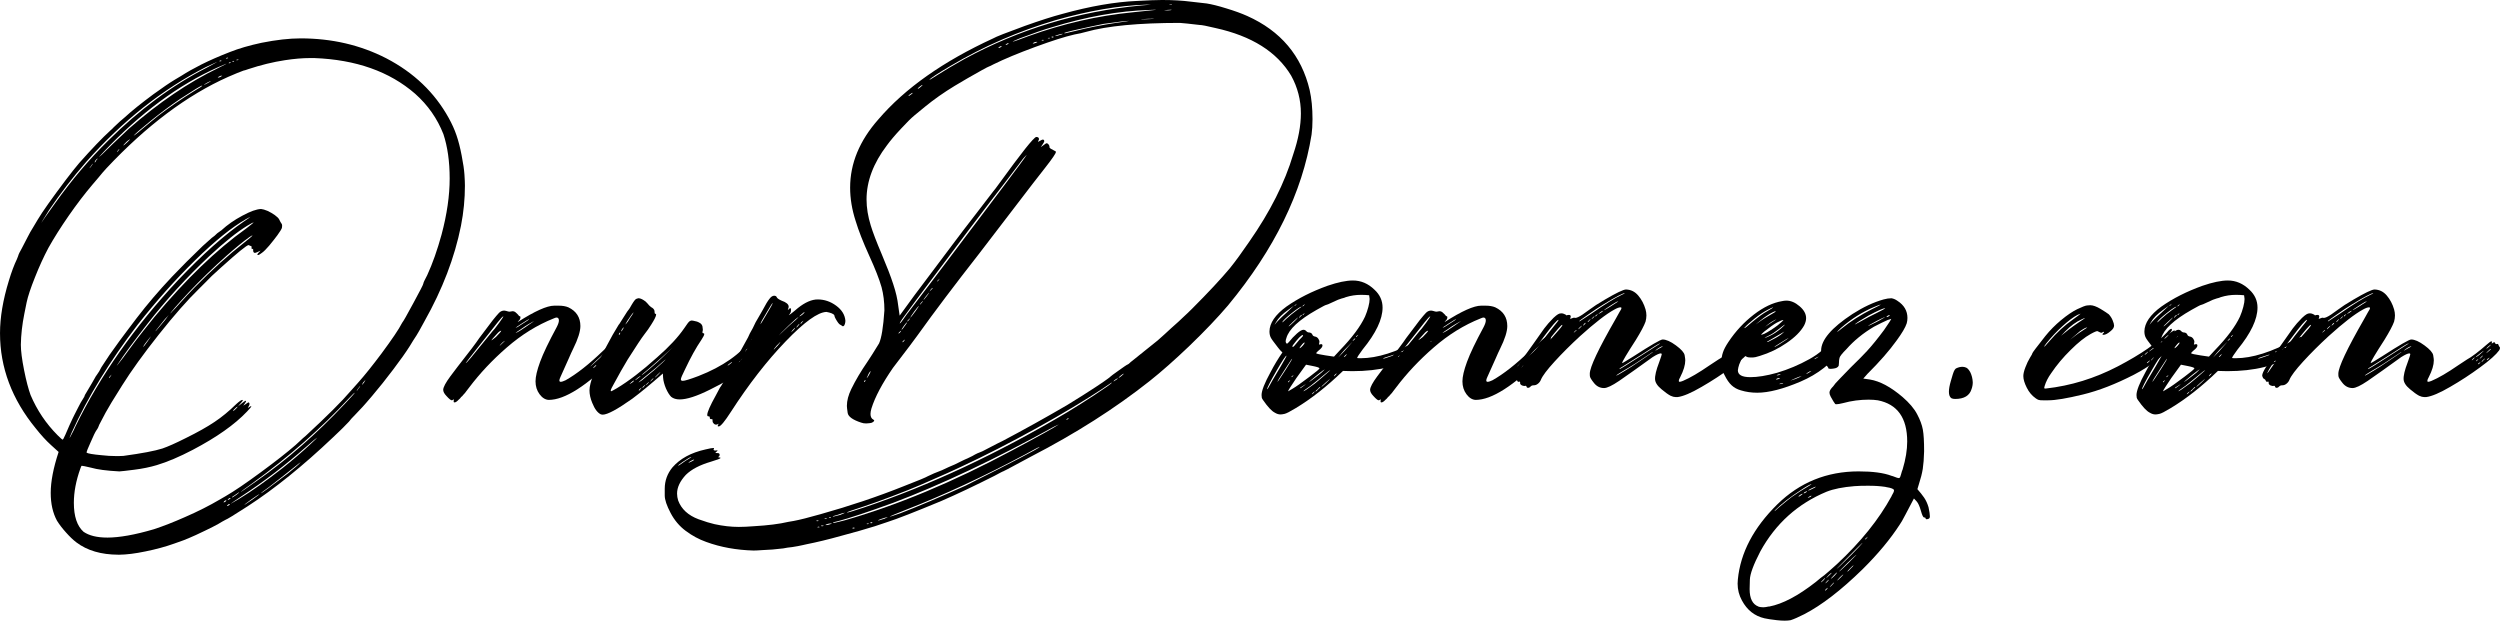 <?xml version="1.0" encoding="UTF-8"?> <svg xmlns="http://www.w3.org/2000/svg" xmlns:xlink="http://www.w3.org/1999/xlink" xmlns:xodm="http://www.corel.com/coreldraw/odm/2003" xml:space="preserve" width="374.96mm" height="93.091mm" version="1.1" style="shape-rendering:geometricPrecision; text-rendering:geometricPrecision; image-rendering:optimizeQuality; fill-rule:evenodd; clip-rule:evenodd" viewBox="0 0 38811.96 9635.85"> <defs> <style type="text/css"> .fil0 {fill:black;fill-rule:nonzero} </style> </defs> <g id="Layer_x0020_1">  <path class="fil0" d="M3520.55 908.65l-13.49 0c0,-2.45 2.45,-4.91 8.59,-8.58 6.13,-3.68 12.26,-4.91 19.62,-4.91l7.36 6.13 -22.08 7.36zm-103 42.92l-14.71 0c0,-2.45 1.22,-3.67 4.9,-6.13 3.68,-2.45 7.36,-4.91 12.27,-6.13 4.91,-1.23 8.58,-1.23 11.03,-1.23l7.36 7.36c0,3.67 -7.36,6.13 -20.85,6.13zm264.87 -17.16l-13.49 0c0,-7.36 9.81,-11.03 31.88,-11.03l0 3.67c0,4.91 -6.13,7.36 -18.39,7.36zm-63.76 24.52c-9.81,0 -14.72,-1.22 -14.72,-3.67l7.36 -3.68c4.91,-3.67 11.03,-6.13 17.17,-6.13l7.35 6.13 -17.16 7.36zm-53.96 22.08l-14.71 0c0,-2.45 2.45,-6.14 7.35,-8.59 4.91,-3.67 11.04,-6.13 17.17,-6.13l7.36 3.67 0 3.68 -17.17 7.36zm-176.58 223.18l-7.36 0c0,-4.91 13.49,-13.5 39.24,-25.75 7.36,-2.45 17.17,-3.68 29.43,-3.68 0,2.45 -4.91,6.14 -14.71,11.04 -17.17,12.26 -31.88,18.39 -46.6,18.39zm-223.18 114.04c0,-2.45 7.36,-7.36 20.85,-15.94 12.27,-8.58 25.75,-15.94 39.24,-23.3 13.49,-7.36 24.52,-12.27 34.33,-15.94 8.58,-3.67 14.72,-6.13 17.16,-6.13l-20.85 14.71c-12.26,7.36 -24.52,14.72 -38.01,22.08 -13.49,7.35 -24.52,13.49 -34.33,17.16 -9.81,4.91 -15.94,7.36 -18.39,7.36zm-1091.36 790.93c9.81,-19.62 100.55,-98.1 272.23,-237.89 153.28,-123.86 305.33,-236.66 453.71,-337.22 208.46,-136.11 320.05,-204.78 337.21,-204.78l3.68 0c0,7.36 -40.47,34.33 -122.63,82.16 -198.66,122.63 -385.04,251.38 -560.4,385.04 -35.56,28.21 -78.48,63.76 -127.52,104.23 -49.05,40.46 -91.97,77.25 -131.21,109.13 -38.02,33.11 -67.45,57.63 -89.51,73.57l-35.57 25.75zm-161.87 150.83c0,-2.45 4.91,-8.59 14.72,-19.63 9.81,-11.03 22.08,-23.3 36.79,-38.01 15.94,-14.72 29.43,-25.75 41.69,-31.88l14.72 -11.04c0,2.45 -4.91,9.81 -14.72,20.85 -25.75,26.98 -51.51,49.05 -74.81,68.68l-18.39 11.03zm-89.51 96.87c-2.45,0 -3.67,-1.23 -3.67,-3.68l7.36 -11.03c2.45,-4.91 7.36,-11.03 13.49,-17.16l11.03 -11.04 3.68 0 -11.04 17.17c-9.8,17.16 -15.94,25.75 -20.85,25.75zm-284.49 78.48c4.91,-6.14 29.43,-33.11 72.35,-78.48 567.75,-600.86 1160.03,-1039.86 1778.05,-1314.54l126.3 -53.96c2.45,2.45 -40.46,24.53 -126.3,67.45 -462.29,223.18 -924.59,537.1 -1386.88,941.76 -191.3,179.03 -332.32,315.14 -423.06,405.88 -24.52,22.08 -38.01,31.89 -40.46,31.89zm-67.45 87.06l0 -3.68c0,-7.35 3.68,-15.94 9.81,-25.74 7.36,-9.81 17.17,-19.63 29.43,-31.89l3.68 3.68c0,4.91 -6.14,13.49 -18.39,24.52 -9.81,22.08 -18.39,33.11 -24.53,33.11zm-83.38 89.51l25.74 -35.57c15.94,-24.52 25.75,-36.79 28.21,-36.79 0,4.91 -7.36,17.17 -20.85,36.79 -17.16,23.3 -28.21,35.57 -33.1,35.57zm-746.79 851.01c0,-4.91 39.24,-69.9 118.94,-197.42 176.59,-261.2 369.1,-511.35 577.56,-750.46 567.76,-640.1 1187.02,-1130.6 1857.77,-1472.72l179.03 -83.39c0,2.45 -53.95,33.11 -161.86,90.75 -538.32,274.67 -1049.67,653.59 -1532.81,1134.28 -290.62,285.72 -564.07,608.22 -822.82,969.96l-169.22 237.9 -46.6 71.12zm2004.92 1405.28c0,-14.71 94.42,-123.85 283.26,-327.4 182.7,-193.75 378.91,-383.82 589.82,-571.43 143.47,-126.3 259.97,-221.96 351.94,-286.94 28.2,-19.63 45.37,-28.21 50.27,-28.21 0,6.13 -41.69,42.92 -122.63,106.69 -248.93,194.97 -506.44,426.73 -772.53,697.73 -30.66,30.66 -69.9,72.35 -118.95,123.86 -47.82,51.5 -91.97,99.32 -132.43,145.92 -40.47,45.37 -72.35,79.71 -96.87,103l-31.88 36.79zm-234.21 275.91l3.67 -6.14c9.81,-12.26 25.75,-31.88 46.6,-60.09 22.07,-26.97 44.15,-56.4 68.67,-85.83 23.3,-30.66 45.37,-55.18 64.99,-73.57l24.52 -29.44c0,2.45 -11.03,18.39 -31.88,46.6 -22.08,29.43 -49.05,63.76 -83.39,103 -33.1,39.24 -57.63,68.68 -74.8,88.29l-18.39 17.17zm-190.07 241.57l14.72 -25.75c8.58,-14.72 23.3,-33.11 40.46,-55.18 18.39,-23.3 33.11,-41.69 45.38,-57.63 12.26,-15.94 19.62,-24.53 22.07,-26.98 0,2.45 -4.91,11.04 -14.72,24.53 -9.8,14.71 -23.3,34.33 -39.24,57.63 -39.24,55.18 -61.31,83.39 -68.67,83.39zm-409.57 294.3l11.03 -18.39c105.47,-160.65 261.2,-371.56 467.2,-635.2 289.4,-371.56 608.22,-719.82 955.25,-1045.99 239.12,-221.95 437.77,-381.36 595.96,-477.01 57.63,-34.33 89.51,-51.5 96.87,-51.5 0,4.91 -38.01,36.79 -114.04,94.42 -462.29,329.85 -936.85,787.25 -1423.68,1372.17 -45.37,55.18 -106.68,131.21 -182.7,228.07 -77.26,96.87 -149.6,193.75 -219.5,289.4 -68.67,95.64 -120.17,163.09 -154.51,204.78l-31.88 39.24zm-115.27 186.39c-2.45,0 -3.67,-1.23 -3.67,-3.68 0,-4.91 6.13,-12.26 18.39,-24.52l14.71 -18.39 3.68 0 -11.03 18.39c-4.91,7.36 -9.81,13.49 -12.27,19.62 -3.67,6.14 -7.36,8.59 -9.81,8.59zm3922.77 107.91l18.39 -35.57 31.88 -35.56 3.67 0 -20.85 35.56c-17.16,23.3 -28.2,35.57 -33.1,35.57zm-4537.12 819.13l0 -3.68 33.11 -78.47c246.48,-544.46 586.14,-1099.94 1020.24,-1667.7 289.39,-367.87 587.36,-702.63 892.71,-1001.84 305.33,-299.2 568.97,-512.58 792.15,-640.1l67.45 -35.57c0,2.45 -33.11,26.97 -100.55,72.35 -299.2,206 -637.65,507.66 -1016.56,904.96 -681.8,730.85 -1215.21,1489.89 -1599.04,2277.15 -18.39,44.15 -36.79,80.93 -53.95,111.58 -15.94,31.89 -25.75,49.05 -28.21,53.96 -2.45,4.91 -4.91,7.36 -7.36,7.36zm4454.95 -725.94l22.08 -35.56 31.88 -39.24c0,9.81 -7.36,20.85 -22.07,35.56 -15.95,26.98 -26.98,39.24 -31.89,39.24zm-1917.84 312.69l0 -3.67c0,-2.45 2.45,-6.13 6.13,-11.03 26.97,-25.75 41.69,-40.47 45.37,-42.93 3.68,-2.44 9.81,-6.13 19.63,-11.03 0,4.91 -9.81,18.39 -30.66,38.02 -19.62,20.85 -34.33,30.65 -40.46,30.65zm74.8 7.36c4.91,0 11.03,-9.81 18.39,-28.21l11.03 -18.39c-2.44,0 -9.8,6.14 -20.84,18.39 -9.81,11.04 -15.95,19.63 -15.95,24.53 0,2.45 2.45,3.67 7.36,3.67zm-46.59 46.6l7.35 -7.36c4.91,-4.91 8.59,-11.03 11.04,-17.16l9.8 -18.39c-2.45,0 -8.58,4.9 -19.62,15.94 -9.81,11.03 -15.94,18.39 -15.94,23.3 0,2.45 2.45,3.67 7.36,3.67zm-2589.84 427.96c7.36,0 12.27,-9.81 17.16,-29.43l3.68 -24.53c-4.91,0 -9.81,7.36 -15.94,23.3 -6.14,15.94 -7.36,24.53 -4.91,26.98l0 3.67zm2683.03 776.22c0,-7.36 60.09,-52.73 180.26,-137.35 565.3,-409.57 1065.61,-849.78 1500.93,-1321.89 26.97,-28.21 46.59,-49.05 61.31,-62.54 14.71,-13.49 23.3,-19.62 25.75,-19.62 0,4.9 -50.27,61.31 -150.83,168 -436.54,464.75 -892.71,865.72 -1369.72,1200.49l-247.7 172.9zm-139.79 85.83c0,-7.35 14.71,-19.62 42.92,-35.56 40.47,-29.43 62.54,-44.15 64.99,-44.15l7.36 0 -44.15 36.79c-40.47,28.21 -63.76,42.92 -71.12,42.92zm448.81 -64.98c0,-2.45 12.26,-12.27 35.56,-30.66 24.53,-17.17 53.96,-39.24 90.75,-66.22 111.58,-85.84 268.54,-209.69 469.65,-370.33 14.71,-11.04 23.3,-17.17 25.75,-17.17l-14.72 13.49c-7.36,9.81 -28.21,29.43 -63.76,60.09 -36.79,29.43 -77.26,63.76 -122.63,101.78 -268.54,206 -408.34,309.02 -420.6,309.02zm-510.13 104.22c-2.45,0 -3.67,-1.22 -3.67,-3.67 0,-2.45 4.91,-7.36 12.27,-15.94 8.58,-8.58 18.39,-12.27 26.97,-12.27 2.45,0 3.67,1.23 3.67,3.68 0,2.45 -2.45,6.13 -7.35,9.8l-31.89 18.39zm-64.98 35.57c-2.45,0 -3.68,-1.23 -3.68,-2.45 0,-2.45 4.91,-8.58 13.49,-17.17 8.59,-8.58 17.17,-12.26 26.98,-12.26 2.45,0 3.67,1.22 3.67,3.67 0,2.45 -2.45,6.14 -7.36,11.03 -12.26,12.27 -23.3,17.17 -33.1,17.17zm107.91 22.07l3.67 -3.67c2.45,-2.45 19.63,-14.72 52.73,-38.02 31.88,-22.07 72.35,-49.04 120.17,-80.92 342.12,-224.41 674.44,-478.24 994.49,-761.5 47.82,-42.93 88.29,-77.26 120.17,-104.23 33.1,-25.75 50.27,-39.24 52.73,-39.24 -2.45,4.91 -34.33,35.56 -96.87,93.19 -141.02,132.44 -288.17,257.51 -438.99,377.69 -256.29,201.11 -481.92,361.74 -678.12,480.69 -84.61,50.28 -127.52,76.03 -129.98,76.03zm-53.96 35.57c-2.45,0 -3.67,-1.23 -3.67,-3.68 0,-2.44 4.91,-7.35 13.49,-15.94 7.36,-8.58 17.16,-12.26 26.97,-12.26 2.45,0 3.68,1.22 3.68,3.67 0,2.45 -2.45,6.13 -7.36,11.03 -4.91,4.91 -11.03,7.36 -15.94,9.81 -6.14,2.45 -12.27,4.91 -17.17,7.36zm266.1 -17.17c0,-4.91 34.33,-33.1 104.22,-83.38 82.17,-57.63 125.08,-85.84 129.99,-85.84 0,4.91 -35.57,31.88 -104.23,82.16l-129.98 87.06zm-2130 506.44c-158.18,0 -280.81,-30.65 -366.65,-89.51 -100.55,-89.51 -150.82,-239.12 -150.82,-450.03 0,-165.54 33.11,-342.13 100.55,-530.97 9.81,-29.43 17.17,-44.14 22.08,-44.14 13.49,0 61.31,9.8 143.46,29.43 98.11,28.21 242.8,47.82 434.1,57.63l11.03 0c12.27,0 38.01,-2.45 77.25,-7.36 39.24,-4.91 89.51,-11.03 149.6,-18.39 128.76,-15.94 245.26,-40.46 348.26,-71.12 168,-50.27 354.39,-129.99 560.4,-237.9 369.09,-193.75 648.68,-391.17 839.98,-592.27 44.14,-45.38 66.22,-73.57 68.67,-82.17l-3.68 -3.67c-4.91,0 -13.49,4.91 -26.97,13.49 -13.49,9.81 -20.85,14.72 -23.3,14.72 0,-4.91 4.91,-13.49 12.27,-24.53 8.58,-12.26 13.49,-24.52 13.49,-36.79 0,-11.03 -3.67,-19.62 -11.03,-24.52 -4.91,0 -8.59,0 -11.03,1.22 -2.45,1.23 -26.98,17.17 -74.81,49.05 28.21,-38.01 42.92,-61.31 42.92,-68.67 0,-4.91 -2.45,-7.36 -7.35,-7.36 -7.36,0 -46.6,29.43 -118.95,87.06 50.27,-55.18 76.03,-87.06 76.03,-94.42 0,-3.67 -2.45,-6.13 -7.36,-6.13 -14.71,0 -45.37,20.85 -93.19,63.76 -112.81,110.36 -225.63,203.56 -338.44,278.36 -112.81,76.03 -261.2,159.41 -445.13,250.16 -155.73,78.48 -277.13,132.43 -362.97,161.86 -117.72,38.02 -320.05,76.03 -606.99,115.27 -38.02,2.45 -78.48,2.45 -118.94,2.45 -66.23,0 -141.02,-3.67 -221.96,-13.49 -134.88,-12.27 -210.91,-25.75 -230.54,-39.24 0,-17.16 20.85,-69.9 61.32,-158.18 42.92,-100.55 73.57,-164.32 93.19,-191.3 19.63,-25.75 33.11,-55.18 42.92,-85.84 67.45,-133.66 131.21,-248.93 190.07,-344.57l165.54 -266.09c139.79,-223.18 328.63,-485.59 567.75,-787.25 239.12,-301.66 447.59,-538.32 625.38,-711.22l100.56 -100.56c52.73,-57.63 131.21,-132.43 236.66,-225.63 261.19,-235.43 404.66,-351.93 431.63,-351.93 4.91,0 9.81,2.45 14.72,6.14 3.67,4.91 11.03,7.36 20.85,7.36l3.67 0c4.91,0 7.36,8.58 7.36,25.74 0,15.94 2.45,24.53 7.36,24.53l14.72 -7.36c1.22,0 2.44,4.91 2.44,14.71l0 11.04c0,25.74 9.81,39.24 29.44,39.24 9.8,0 38.01,-12.27 85.83,-35.57 -33.1,33.11 -50.27,53.96 -50.27,61.31 0,4.91 4.91,7.36 14.72,7.36 7.36,0 25.75,-11.03 55.18,-33.1 30.66,-20.85 67.45,-58.87 114.04,-112.81 45.38,-53.96 87.06,-107.91 127.53,-161.87 39.24,-53.96 62.54,-91.97 69.89,-112.81l3.68 -33.11c0,-15.94 -3.68,-29.43 -11.03,-36.79 -7.36,-8.58 -19.63,-29.43 -35.57,-63.76 -9.81,-18.39 -31.88,-40.46 -67.45,-66.22 -34.33,-24.52 -72.34,-46.6 -112.81,-64.99 -40.46,-17.16 -73.57,-26.97 -100.55,-29.43 -69.89,2.45 -166.76,36.79 -290.62,104.23 -125.07,66.22 -232.98,142.24 -323.73,225.63l-64.99 46.59c-28.2,29.44 -56.4,52.73 -85.83,72.35l-139.8 125.08c-177.8,170.44 -335.99,328.63 -474.55,474.55 -206.01,218.27 -388.72,432.87 -549.37,642.56l-133.66 176.58c-85.83,112.81 -182.7,245.26 -290.61,398.53l-125.08 190.07c-24.52,49.04 -46.6,87.06 -68.67,115.27 -14.72,19.62 -26.97,38.01 -35.57,56.4 -9.8,17.17 -24.52,42.92 -44.15,77.25 -73.57,121.41 -110.36,183.95 -110.36,186.39l0 3.68c0,7.36 -8.58,23.3 -25.74,50.27 -23.3,35.57 -49.05,79.7 -74.81,132.43 -34.33,67.45 -53.95,106.69 -60.09,117.72 -6.13,9.81 -15.94,30.66 -30.65,62.54 -13.5,30.66 -29.44,64.99 -46.6,100.55 -52.73,123.86 -83.39,193.75 -93.2,208.47l-11.03 13.49c-7.36,0 -33.11,-22.07 -78.48,-67.45 -180.25,-180.25 -320.05,-388.72 -420.6,-625.38 -33.11,-90.75 -67.45,-219.5 -100.55,-386.27 -33.11,-166.77 -50.27,-297.98 -50.27,-393.63 2.44,-155.73 20.84,-316.38 53.95,-480.69l35.57 -176.58c19.62,-93.2 62.53,-223.18 129.98,-391.17 66.22,-168 136.11,-320.05 208.47,-456.17 85.83,-153.29 191.29,-320.05 315.14,-499.08 125.07,-180.26 250.15,-343.35 374,-489.28l85.84 -100.55c50.27,-62.54 93.19,-111.59 126.3,-147.15 620.48,-660.95 1250.77,-1134.28 1889.65,-1418.77 105.46,-45.37 183.94,-78.48 236.66,-96.87 14.72,-2.45 39.24,-9.8 72.35,-22.07 196.19,-64.99 386.27,-111.59 571.42,-139.79 143.47,-22.08 273.45,-33.11 391.17,-33.11l64.99 0c646.23,24.52 1168.61,208.47 1565.92,554.26 198.65,176.59 344.57,386.27 438.99,627.84 63.76,193.75 96.87,423.06 96.87,686.7 0,266.09 -41.69,556.72 -126.3,873.09 -64.99,236.66 -138.57,446.35 -221.96,627.84 -41.69,77.25 -61.31,121.4 -61.31,133.66 0,12.26 -51.51,111.58 -153.29,299.2 -101.77,188.84 -158.18,288.17 -170.45,300.43l-11.03 18.39c-42.92,85.84 -148.37,241.57 -315.14,467.2 -139.79,186.39 -261.19,338.44 -366.65,456.17l-111.58 125.08c-132.44,155.73 -365.42,388.72 -700.19,697.74 -26.97,20.84 -51.5,44.14 -76.03,67.44l-78.48 72.35c-132.43,115.27 -312.69,256.28 -543.23,425.51 -229.3,169.22 -410.79,291.84 -542,367.87l-93.2 53.96c-158.18,93.19 -339.67,185.16 -543.23,273.45 -171.67,76.03 -331.09,138.57 -477,186.39 -295.53,87.06 -537.1,129.98 -725.94,129.98zm186.39 266.1c110.36,-1.23 246.48,-17.17 409.57,-51.51 163.09,-33.11 311.47,-73.57 445.13,-121.4l141.01 -50.27c45.38,-17.17 110.37,-44.15 193.75,-82.17 208.47,-96.87 344.58,-165.54 409.57,-208.46l53.96 -29.43c18.39,-4.91 132.43,-73.57 340.9,-208.47 419.38,-272.22 859.59,-627.84 1321.89,-1066.83 34.33,-33.11 68.67,-67.45 106.69,-101.78 36.79,-35.56 68.67,-66.22 94.42,-94.42 26.97,-26.97 42.92,-44.15 50.27,-51.51 14.72,-22.07 49.05,-60.08 104.23,-115.26 89.51,-93.2 143.46,-152.06 164.31,-177.81 19.63,-24.53 50.28,-60.09 90.75,-105.46 107.91,-127.53 218.27,-264.87 328.63,-412.02 111.59,-147.15 197.42,-268.56 257.51,-364.2 30.66,-52.73 66.23,-107.91 104.23,-165.54 17.17,-25.75 57.63,-98.1 121.4,-215.82 280.81,-497.86 469.65,-992.03 567.76,-1483.77 41.68,-212.13 61.31,-420.6 61.31,-624.15 0,-41.69 -2.45,-98.11 -7.36,-171.68 -4.91,-72.34 -18.39,-170.45 -42.92,-294.3 -23.3,-122.63 -50.27,-228.08 -80.93,-316.37 -29.43,-87.07 -69.9,-176.59 -120.17,-267.32 -218.27,-394.86 -540.77,-703.86 -969.96,-927.04 -402.22,-206.01 -844.89,-309.02 -1329.26,-309.02 -176.58,0 -380.14,23.3 -606.99,68.67 -188.84,40.46 -353.16,88.29 -491.72,143.47 -168,64.98 -315.14,129.98 -442.68,193.74 -118.94,60.09 -223.18,118.95 -312.69,176.59l-96.87 57.63c-76.03,45.37 -188.84,121.4 -337.22,229.3 -185.16,137.34 -332.31,255.06 -441.45,355.62 -29.43,26.97 -53.95,47.82 -76.03,64.98 -47.82,42.93 -79.7,73.57 -95.64,89.51 -14.72,17.17 -31.88,33.11 -47.82,46.6 -132.44,120.17 -294.3,290.62 -489.28,510.12 -50.27,57.63 -118.94,145.93 -208.46,262.42 -214.6,285.72 -360.51,490.5 -434.1,614.35l-68.67 115.27c-33.1,52.73 -63.76,105.47 -89.51,158.19l-89.51 172.9c-34.33,61.31 -50.27,94.42 -50.27,98.1 0,3.67 -2.45,11.03 -7.36,23.3 -4.91,12.26 -11.03,28.21 -18.39,46.6 -42.92,89.51 -84.61,199.88 -125.07,334.76 -91.98,299.2 -137.35,571.43 -137.35,815.46 0,533.42 185.17,1026.37 554.26,1476.4 83.39,105.46 161.87,191.3 236.66,258.74l118.95 107.91c-82.16,248.93 -122.63,461.07 -122.63,635.2 0,168 31.88,311.47 96.87,431.63 35.57,57.63 82.16,118.95 139.79,182.71 57.63,64.99 111.59,116.49 161.87,154.51 168,127.52 385.04,190.06 649.92,191.3l14.71 0z"></path> <path id="_1" class="fil0" d="M8004.95 5090.15c0,-3.67 29.43,-25.75 89.51,-63.76 74.8,-47.83 114.04,-72.35 118.94,-72.35l-3.67 7.36c-7.36,7.36 -22.08,17.16 -42.93,30.66 -22.07,13.49 -45.37,28.2 -68.67,44.14 -24.52,17.17 -45.37,30.66 -62.54,40.47 -18.39,8.58 -28.2,13.49 -30.65,13.49zm0 79.7c0,-2.45 11.03,-11.03 31.88,-25.74 22.07,-13.5 46.6,-30.66 76.03,-51.51 28.21,-20.85 57.63,-39.24 85.83,-56.41 28.21,-15.94 51.51,-29.43 68.68,-39.24l24.52 -13.49c0,1.23 -44.15,33.11 -132.43,93.2 -62.54,42.92 -103.01,68.67 -122.63,78.48l-31.88 14.71zm-377.69 115.27c0,-4.91 28.21,-38.01 83.39,-96.87 30.65,-36.79 55.18,-53.95 71.12,-53.95 0,8.58 -26.98,41.69 -82.17,96.87 -42.92,35.56 -67.44,53.95 -72.34,53.95zm129.98 78.48l39.24 -42.92c23.3,-19.63 38.02,-29.43 42.93,-29.43 -47.83,46.59 -73.57,69.89 -74.81,71.12 -2.45,1.22 -4.91,1.22 -7.36,1.22zm-524.83 273.45l0 -3.67c0,-2.45 57.63,-77.26 172.9,-223.18l136.11 -171.68c72.35,-91.97 132.44,-169.22 182.71,-231.76 50.27,-63.76 80.93,-95.64 90.74,-95.64 0,7.36 -22.07,40.46 -64.98,100.55 -50.28,69.9 -87.07,115.27 -107.92,136.11l-223.18 273.45c-85.83,107.91 -142.24,175.36 -168,201.11 -2.45,0 -8.58,4.91 -18.39,14.71zm2126.31 53.96c0,-2.45 20.85,-24.52 61.32,-64.99l76.03 -64.99c0,2.45 -20.85,24.53 -61.32,64.99 -42.92,42.92 -68.67,64.99 -76.03,64.99zm-193.74 0c-2.45,0 8.58,-13.49 34.33,-38.02 24.52,-25.74 73.57,-71.12 145.92,-136.1 71.12,-66.23 132.44,-122.63 182.71,-169.23 50.27,-46.6 77.25,-69.9 78.48,-69.9 2.45,0 -20.85,23.3 -69.9,69.9 -49.05,46.6 -109.13,103 -181.48,170.45 -123.85,115.27 -187.61,172.9 -190.06,172.9zm42.92 24.52c0,-4.91 7.36,-14.71 22.07,-28.21 14.72,-14.71 23.3,-22.07 28.21,-22.07 0,4.91 -6.13,13.49 -17.16,25.75 -17.17,15.94 -28.21,24.52 -33.11,24.52zm42.92 64.99c-2.45,0 -2.45,-1.22 -2.45,-3.67 0,-2.45 6.14,-8.59 19.63,-18.39 12.27,-8.59 20.85,-13.5 23.3,-13.5l-14.72 13.5c-9.81,14.71 -18.39,22.07 -25.75,22.07zm-2194.98 467.2c17.17,0 39.24,-14.72 64.99,-42.92 26.97,-22.08 39.24,-39.24 39.24,-50.28l-3.68 6.14 3.68 0c4.91,0 9.81,-2.45 14.71,-9.81 4.91,-7.36 11.04,-14.72 18.39,-22.07 18.39,-18.39 35.57,-38.02 47.83,-57.63 13.49,-18.39 26.97,-36.79 41.69,-53.96 165.54,-219.49 360.51,-427.96 587.36,-624.16 226.86,-197.42 468.43,-347.03 727.16,-450.03 19.63,-9.81 35.57,-13.49 46.6,-13.49 22.07,2.45 33.11,17.16 33.11,46.6 0,23.29 -11.04,57.62 -33.11,100.55 -123.85,229.3 -210.91,409.57 -258.73,540.77 -47.83,129.98 -71.13,231.76 -71.13,302.88 0,77.26 20.85,143.47 62.54,199.88 41.69,56.41 89.51,85.84 142.24,88.29 248.93,0 591.06,-218.27 1027.6,-654.81l93.19 -85.84c76.03,-69.9 115.27,-111.59 115.27,-125.08 0,-2.45 -2.45,-4.91 -7.35,-6.13 -4.91,-1.23 -7.36,-7.36 -7.36,-19.63 -9.81,-38.01 -18.39,-57.63 -25.75,-57.63 -4.91,0 -9.81,2.45 -15.94,7.36 -6.14,4.91 -9.81,7.36 -12.27,7.36 -2.45,0 -3.67,-2.45 -3.67,-7.36l7.36 -28.21c0,-7.35 -2.45,-11.03 -7.36,-11.03 -7.36,0 -18.39,6.14 -34.33,19.63 -15.94,13.49 -24.53,19.62 -26.98,19.62l0 -3.67 22.08 -46.6 0 -3.67c-19.63,0 -112.81,78.48 -280.81,232.98 -215.82,208.47 -409.57,360.52 -581.25,457.4 -34.33,15.94 -58.86,24.52 -76.03,24.52 -14.71,0 -20.85,-7.36 -20.85,-22.07 0,-11.04 4.91,-29.44 17.17,-53.96l133.66 -297.97c20.85,-50.28 42.92,-96.87 63.76,-139.8 74.81,-150.82 111.59,-268.54 111.59,-351.93 0,-133.66 -62.54,-231.76 -186.39,-290.61 -40.47,-17.17 -90.75,-25.75 -150.83,-25.75l-68.67 0c-112.81,0 -301.66,84.61 -567.75,255.06 9.81,-14.72 15.94,-22.08 19.62,-24.52 3.68,-2.45 7.36,-6.14 9.81,-9.81 2.45,-3.68 4.91,-8.58 8.58,-15.94 3.68,-7.36 4.91,-14.72 4.91,-20.85 0,-9.81 -1.22,-15.94 -4.91,-18.39 -3.67,-2.45 -8.58,-3.68 -15.94,-3.68 -7.36,-14.71 -26.97,-34.33 -57.63,-61.31 -12.26,-9.81 -26.97,-14.72 -42.92,-14.72l-46.6 7.36c-9.81,0 -20.85,-2.45 -34.33,-6.13 -13.49,-4.91 -29.43,-8.58 -49.05,-11.03 -30.65,0 -58.86,12.26 -82.16,36.79 -24.52,25.74 -56.4,63.76 -96.87,114.04l-208.46 275.9c-45.37,69.9 -156.96,217.05 -334.77,442.68l-114.04 150.82c-72.35,98.11 -109.14,166.77 -111.59,208.47 0,30.65 17.17,62.54 50.27,96.87 40.47,45.37 68.68,67.44 82.17,67.44 4.91,0 11.03,-1.22 15.94,-6.13 6.13,-4.91 11.03,-7.36 13.49,-7.36 2.45,0 3.67,0 3.67,0l0 3.68 -3.67 28.2c0,9.81 4.91,14.72 13.49,14.72z"></path> <path id="_2" class="fil0" d="M11774.42 5259.37l0 -3.67 9.81 -20.85 22.07 -29.43 3.68 0 -14.72 29.43c-4.91,15.94 -12.26,24.52 -20.85,24.52zm-2066.23 -221.95l28.21 -51.51c55.18,-83.39 85.84,-126.3 90.74,-128.76l7.36 -7.36c0,9.81 -20.85,42.93 -61.31,100.56 -14.72,26.97 -28.21,47.82 -41.69,62.54 -13.49,15.94 -20.85,24.52 -23.3,24.52zm-64.99 106.69l3.68 -9.81c0,-4.91 3.67,-12.27 8.58,-20.85 6.13,-7.36 11.03,-14.72 14.72,-20.85 3.67,-6.13 7.35,-8.58 9.8,-8.58l2.45 0c0,6.13 -3.67,15.94 -13.49,28.2 -9.81,22.08 -18.39,31.89 -25.75,31.89zm-35.56 57.62l0 -3.67c0,-8.58 2.45,-17.16 7.36,-24.52 4.9,-7.36 9.8,-11.03 13.49,-11.03l-2.45 18.39c-7.36,13.49 -13.49,20.84 -18.39,20.84zm1975.48 331.1c-4.9,0 -7.35,-1.23 -7.35,-3.68 0,-4.91 7.35,-13.49 22.07,-25.75 14.72,-11.03 23.3,-17.16 24.52,-17.16l-39.24 46.6zm-143.46 35.56c0,-2.45 45.37,-46.6 136.11,-132.43l76.03 -68.67 -39.24 42.92c-41.69,45.37 -85.84,88.29 -133.66,129.98l-39.24 28.21zm-7.36 82.16l-3.67 0c9.8,-8.58 33.1,-29.43 69.89,-62.53 38.02,-31.89 57.63,-47.83 60.09,-47.83l0 3.68c-50.27,50.27 -88.29,82.16 -111.58,96.87 -7.36,7.36 -12.27,9.8 -14.72,9.8zm-128.76 22.08l-7.36 0c0,-2.45 3.67,-6.13 11.03,-12.27 7.36,-6.13 15.94,-13.49 26.98,-22.07 9.8,-8.58 18.39,-13.49 23.29,-15.94l7.36 0 -3.67 3.67c0,4.91 -4.91,9.81 -14.72,14.72 -22.07,18.39 -35.56,29.43 -42.92,31.88zm244.02 7.36c0,-7.36 18.39,-29.44 55.18,-66.23 38.01,-38.01 58.86,-56.4 63.76,-56.4l-14.71 18.39c-9.81,12.27 -23.3,25.75 -39.24,42.92 -41.69,40.47 -62.54,61.32 -64.99,61.32zm-1587.99 147.15c0,-7.36 42.92,-45.38 128.76,-115.27 127.53,-110.36 245.25,-215.82 353.15,-316.38l-126.3 122.63c-60.09,60.09 -132.43,126.3 -219.49,199.88 -85.84,72.35 -131.21,109.14 -136.11,109.14zm1469.05 -61.32l53.95 -46.59c22.08,-20.85 36.79,-31.89 42.92,-31.89l0 3.68c-50.27,50.27 -82.16,74.8 -96.86,74.8zm-1264.26 96.87c0,-2.45 15.94,-18.39 46.6,-50.27l42.92 -39.24c0,4.91 -13.49,20.85 -40.46,49.05 -28.21,26.97 -44.15,40.46 -49.05,40.46zm-305.33 40.47c0,-2.45 14.71,-15.94 42.92,-40.47l42.92 -28.2c0,7.35 -14.71,20.84 -46.59,42.92 -20.85,17.16 -34.34,25.75 -39.24,25.75zm232.98 24.52c0,-2.45 2.45,-6.13 6.14,-11.03 3.67,-4.91 8.58,-11.03 15.94,-19.63 7.36,-8.58 14.71,-15.94 22.07,-20.85 6.13,-6.13 11.03,-9.8 13.49,-9.8l-20.85 29.43c-19.62,18.39 -31.88,29.43 -36.79,31.88zm-179.03 11.03c0,-7.36 51.51,-51.5 154.51,-133.66 78.48,-61.31 150.82,-122.62 215.82,-182.7l50.27 -42.93c0,7.36 -62.53,66.23 -187.61,175.36l-179.03 148.38c-33.11,23.3 -51.51,35.56 -53.96,35.56zm-132.43 20.85l-3.68 0 0 -2.45c28.21,-29.43 50.27,-45.37 63.77,-47.82l3.67 3.67c-18.39,19.63 -40.46,35.57 -63.76,46.6zm255.06 14.72c-2.45,0 -3.68,-2.45 -3.68,-7.36 11.04,-12.27 22.08,-20.85 30.66,-28.21 7.36,-7.36 13.49,-11.03 15.94,-11.03l-14.71 18.39c-14.72,18.39 -24.53,28.21 -28.21,28.21zm-57.63 46.6c-2.45,0 -3.68,-2.45 -3.68,-7.36 0,-2.45 2.45,-6.14 8.59,-9.81 6.13,-4.91 13.49,-12.27 22.07,-20.85 7.36,-7.36 13.49,-12.27 15.94,-12.27l0 3.68 -14.71 18.39c-14.72,18.39 -23.3,28.21 -28.21,28.21zm-57.63 42.92c-2.45,0 -3.67,-1.23 -3.67,-3.68 0,-3.67 6.13,-12.26 19.62,-24.52 13.49,-12.27 20.85,-18.39 23.3,-18.39l0 3.68 -14.72 18.39c-11.03,17.16 -19.62,24.52 -24.52,24.52zm-564.07 374c73.57,0 226.85,-82.16 459.84,-247.7 128.76,-95.64 286.95,-226.85 474.56,-391.17l3.67 63.76c3.68,52.73 19.63,109.14 44.15,168 25.75,57.63 52.73,101.78 80.93,129.99 33.11,26.97 78.48,40.46 132.44,40.46 110.36,0 266.09,-50.27 467.2,-150.82 117.71,-57.63 219.49,-112.81 305.33,-165.54l129.98 -79.71c80.93,-56.4 156.96,-122.62 225.63,-197.42 137.35,-145.92 204.78,-239.12 204.78,-279.58 0,-4.91 -2.45,-9.81 -7.35,-14.72 -3.68,-4.91 -6.14,-17.17 -6.14,-35.57l0 -14.71c0,-19.63 -4.91,-28.21 -14.71,-28.21 -7.36,0 -15.94,3.67 -26.98,12.27 -11.03,8.58 -17.16,12.26 -19.62,12.26l0 -3.67c0,-2.45 2.45,-9.81 7.36,-20.85 4.9,-12.27 7.35,-20.85 7.35,-25.75 0,-9.8 -2.45,-14.71 -7.35,-14.71 -7.36,0 -19.63,6.13 -38.02,18.39 -18.39,12.26 -28.21,18.39 -30.66,18.39 0,-2.45 3.68,-11.04 12.27,-25.75 8.58,-14.72 13.49,-23.3 13.49,-28.21 0,-2.45 -3.67,-3.67 -11.03,-3.67 -14.72,0 -41.69,25.75 -83.39,78.48 -181.48,244.02 -461.06,440.22 -836.29,586.14 -132.44,50.27 -213.37,74.8 -244.02,74.8 -19.63,0 -29.43,-7.35 -29.43,-24.52 0,-17.16 22.07,-68.67 64.98,-154.51 85.84,-182.7 170.45,-335.99 255.06,-459.84 28.21,-42.92 42.93,-72.35 42.93,-85.84 0,-9.8 -4.91,-14.71 -14.72,-14.71 -9.81,0 -13.49,-4.91 -13.49,-14.72 0,-4.91 0,-9.81 2.45,-15.94 2.45,-6.13 3.67,-14.72 3.67,-26.97l-6.13 -50.27c-7.36,-22.08 -18.39,-36.79 -33.11,-46.6 -14.71,-9.81 -30.65,-18.39 -50.27,-25.75 -45.37,-11.03 -72.34,-17.16 -82.16,-17.16 -9.81,0 -20.85,3.67 -34.33,12.26 -13.49,8.58 -40.47,44.15 -80.93,105.46 -95.64,139.8 -235.44,290.62 -420.6,452.49 -234.21,210.91 -443.9,371.55 -627.84,481.91 -52.73,30.66 -82.17,46.6 -87.07,46.6 -4.9,0 -7.35,-6.13 -7.35,-17.16 2.45,-12.27 19.62,-46.6 50.27,-100.56 74.8,-139.79 145.92,-263.64 212.14,-374 132.43,-208.47 218.27,-338.44 258.73,-389.95 40.47,-51.5 77.26,-103 107.91,-153.28 50.27,-78.48 76.03,-131.21 76.03,-156.96 0,-7.36 -4.91,-11.03 -13.49,-11.03 -8.58,0 -12.27,-15.94 -12.27,-46.6 -4.9,-22.07 -22.07,-41.69 -53.95,-57.63 -18.39,-14.72 -38.02,-33.11 -55.18,-56.4 -18.39,-22.08 -38.02,-39.24 -60.09,-51.51 -30.66,-19.62 -57.63,-29.43 -82.16,-29.43 -4.91,0 -14.72,3.67 -30.66,9.81 -15.94,6.13 -40.46,38.01 -73.57,94.41 -22.07,39.24 -34.33,60.09 -39.24,64.99 -4.91,4.91 -14.72,18.39 -29.43,39.24 -38.02,57.63 -71.12,110.36 -100.55,158.18 -13.5,24.53 -24.53,39.24 -31.89,46.6 -57.63,91.97 -122.62,204.78 -193.74,342.13 -172.9,332.31 -258.74,557.94 -258.74,674.43 0,62.54 14.72,127.53 42.92,194.98 38.02,95.64 83.39,155.73 136.11,179.03 7.36,2.45 15.94,3.67 25.75,3.67z"></path> <path id="_3" class="fil0" d="M12413.3 4911.12l-3.68 0c0,-2.45 14.72,-15.94 42.93,-39.24 17.16,-17.17 30.65,-25.75 39.24,-25.75 0,4.91 -11.04,17.17 -33.11,36.79 -23.3,18.39 -38.01,28.21 -45.37,28.21zm-606.99 122.62c0,-4.9 2.44,-14.71 8.58,-29.43 6.13,-14.71 18.39,-38.01 38.01,-69.89 19.63,-31.89 39.24,-66.23 58.87,-100.56 20.85,-34.33 39.24,-64.98 53.95,-89.51 15.94,-25.75 25.75,-39.24 30.66,-41.69 0,12.27 -34.33,76.03 -104.23,190.07 -55.18,93.19 -83.39,141.01 -85.83,141.01zm629.06 -7.35c-4.91,0 -7.36,-1.23 -7.36,-3.68 0,-4.91 6.14,-13.49 19.63,-25.75 13.49,-11.03 20.85,-17.16 23.3,-17.16l0 3.67 -35.57 42.93zm-299.2 42.92l187.62 -158.18c63.76,-55.18 96.87,-84.61 96.87,-89.51 -7.36,0 -56.41,39.24 -145.93,120.16 -89.51,79.71 -136.11,122.63 -138.57,127.53zm226.86 17.17c0,-6.14 7.35,-18.39 22.07,-35.57 13.49,-15.94 23.3,-24.52 28.21,-24.52l-3.68 7.35c-2.45,6.14 -7.35,13.5 -14.71,20.85 -15.94,22.08 -26.98,31.89 -31.88,31.89zm-82.17 72.34l24.53 -35.56c24.52,-24.53 36.79,-36.79 39.24,-36.79 0,7.35 -7.36,19.62 -24.53,36.79 -24.52,23.29 -36.79,35.56 -39.24,35.56zm-191.3 50.27l46.6 -50.27c34.33,-33.1 71.12,-69.89 110.36,-107.91 39.24,-38.01 73.57,-68.67 101.78,-93.19 29.43,-23.3 45.37,-35.57 50.27,-35.57 -18.39,20.85 -52.73,52.73 -100.55,93.19 -28.21,23.3 -58.87,51.51 -90.75,82.17 -33.1,31.88 -61.31,57.63 -84.61,79.7l-33.11 31.88zm57.63 85.84l64.99 -67.45 53.96 -64.98c-7.36,0 -29.44,20.84 -64.99,61.31 -35.57,40.46 -53.96,63.76 -53.96,67.45l0 3.67zm-499.08 29.43l0 -3.67c0,-7.36 7.36,-23.3 22.08,-46.6 2.45,-4.91 3.67,-7.36 6.13,-7.36l3.67 0c0,7.36 -3.67,17.17 -9.8,28.21 -4.91,7.36 -9.81,14.72 -13.49,20.85 -3.68,4.91 -6.14,8.58 -8.59,8.58zm362.98 104.23c0,-2.45 3.67,-8.58 11.03,-19.63 7.36,-11.03 18.39,-24.52 33.1,-40.46 15.94,-14.72 29.44,-28.21 40.47,-40.46 9.8,-12.27 17.16,-18.39 19.62,-18.39 0,4.9 -14.71,24.52 -42.92,57.63 -17.17,17.16 -30.66,30.65 -41.69,42.92 -11.03,12.27 -17.17,18.39 -19.62,18.39zm-441.46 39.24l0 -3.68 0 -3.67c1.23,-4.91 4.91,-11.03 8.59,-19.62 3.67,-8.59 7.35,-15.94 11.03,-20.85 3.67,-6.14 6.13,-9.81 8.58,-9.81l3.67 0c0,9.81 -3.67,19.62 -11.03,29.43 -4.91,6.13 -8.58,13.49 -12.26,19.63 -3.68,6.13 -7.36,8.58 -8.59,8.58zm-64.98 115.27l0 -3.68c0,-4.91 2.45,-12.26 7.35,-22.07 4.91,-9.81 8.59,-17.17 12.27,-23.3 3.67,-6.13 6.13,-8.58 8.58,-8.58l-7.35 28.21c-4.91,7.35 -8.59,14.71 -12.27,19.62 -3.68,6.13 -6.13,9.81 -8.58,9.81zm-40.47 71.12l0 -3.68c1.23,-3.67 2.45,-11.03 7.36,-20.84 4.91,-9.81 9.81,-17.17 13.49,-23.3 3.68,-6.14 6.13,-8.59 8.58,-8.59l-7.35 28.21c-4.91,7.36 -8.59,13.49 -12.27,19.63 -3.67,6.13 -6.13,8.58 -9.81,8.58zm-71.12 122.63c9.81,-26.98 18.39,-45.38 24.52,-55.18 7.36,-11.04 22.08,-30.66 44.15,-60.09l-14.71 29.43c-7.36,18.39 -25.75,47.82 -53.96,85.84zm-176.58 312.69c9.81,-9.81 35.56,-50.27 76.03,-122.63 64.99,-105.46 96.87,-164.32 96.87,-175.36l0 -3.67c-4.91,0 -38.02,52.73 -100.56,158.18 -47.82,83.39 -72.34,131.21 -72.34,143.47zm-57.63 530.96c29.43,-1.22 91.97,-77.25 187.61,-225.63 277.14,-429.18 560.4,-793.38 849.79,-1093.82 288.17,-300.43 499.08,-453.71 633.97,-458.61 30.65,4.9 58.86,13.49 84.61,23.29 24.52,11.04 38.01,22.08 39.24,34.34 1.22,12.26 7.36,29.43 19.62,50.27 12.27,22.07 24.53,41.69 38.02,60.09 12.26,17.16 23.3,26.97 30.65,29.43 7.36,2.45 13.5,6.13 19.63,11.03 6.13,4.91 11.03,8.58 14.71,11.03 2.45,2.45 6.14,3.68 8.59,3.68 4.91,0 9.81,-2.45 15.94,-7.36 6.13,-4.91 11.03,-14.72 15.94,-30.66 4.91,-15.94 7.36,-31.88 7.36,-47.82 -7.36,-91.97 -55.18,-169.23 -143.47,-234.21 -88.29,-64.99 -183.94,-96.87 -286.94,-96.87 -91.97,0 -193.75,44.15 -305.34,132.43 -17.16,14.72 -35.56,29.43 -53.95,45.38 -19.63,15.94 -38.02,30.65 -56.41,45.37 -18.39,13.49 -28.2,20.85 -30.65,20.85l0 -3.68 11.03 -13.49c9.81,-12.26 15.94,-23.3 18.39,-34.33 2.45,-11.03 3.67,-20.85 3.67,-30.66 0,-17.16 -3.67,-25.74 -11.03,-25.74 -7.36,0 -14.72,4.91 -23.3,14.71 -8.58,9.81 -13.49,14.72 -15.94,14.72 0,-2.45 2.45,-9.81 6.13,-22.08 4.91,-12.26 7.36,-22.07 7.36,-31.88 0,-35.56 -36.79,-67.44 -111.58,-93.19 -42.93,-19.63 -67.45,-36.79 -73.57,-52.73 -4.91,-14.72 -19.63,-23.3 -40.47,-23.3 -24.52,0 -49.04,15.94 -73.57,49.05 -25.75,31.88 -60.09,88.28 -103,170.44l-39.24 68.68 -72.34 125.07c-28.21,62.54 -57.63,120.17 -89.53,172.9l-28.2 61.31 -122.63 221.96c-172.9,301.66 -258.74,456.17 -258.74,463.53 0,7.35 -11.03,28.2 -31.88,61.31 -9.8,12.27 -17.16,23.3 -23.3,34.33 -6.13,11.03 -9.8,17.17 -11.03,20.85 -1.22,3.67 -18.39,36.79 -52.73,99.33 -88.29,158.18 -132.43,258.73 -132.43,301.66 0,14.71 6.13,22.07 18.39,22.07l3.67 0c11.03,0 17.17,4.91 17.17,17.17l0 3.67c0,14.72 6.13,22.08 18.39,22.08l14.71 0c6.14,0 9.81,3.67 9.81,11.03l0 20.85c0,12.26 6.13,24.52 17.16,35.56 9.81,12.27 23.3,18.39 36.79,18.39 12.27,0 20.85,-2.45 26.98,-7.36 6.13,-4.9 11.03,-7.35 13.49,-7.35l-14.72 33.1c0,7.36 6.14,9.81 17.17,9.81z"></path> <path id="_4" class="fil0" d="M20225.72 4756.61c-2.45,0 -3.68,-1.23 -3.68,-3.68 0,-4.9 6.14,-11.03 17.17,-18.39l14.72 -9.8 3.67 0 -11.03 13.49c-12.27,12.27 -18.39,18.39 -20.85,18.39zm-126.3 -7.36c-2.45,0 -3.68,-1.22 -3.68,-3.67l33.11 -28.21 2.45 0 -9.81 13.49c-9.81,12.27 -17.16,18.39 -22.07,18.39zm129.98 143.47l-7.36 -3.68c0,-4.91 4.91,-9.8 15.95,-17.16 11.03,-7.36 17.16,-11.03 19.62,-11.03l-28.21 31.88zm-61.31 39.24l0 -2.45c0,-4.91 4.91,-11.03 13.49,-18.39 9.81,-14.72 18.39,-22.08 25.75,-22.08l3.67 0c0,7.36 -6.13,14.72 -18.39,22.08 -9.8,14.71 -17.16,20.85 -24.52,20.85zm-262.42 72.34l3.67 -7.36c14.72,-25.74 66.23,-74.8 158.19,-147.15 76.03,-60.08 122.62,-89.51 139.79,-89.51 0,2.45 -24.52,20.85 -72.35,53.96 -58.86,42.92 -112.81,87.06 -161.86,132.43 -38.02,38.02 -60.09,57.63 -67.45,57.63zm100.55 64.99c0,-4.91 6.14,-13.49 18.39,-25.75 11.03,-11.03 26.98,-26.97 47.82,-46.6 20.85,-18.39 38.02,-35.56 52.74,-47.82 13.49,-13.49 22.07,-19.62 24.52,-19.62 0,4.91 -20.85,28.21 -64.99,71.12 -20.85,19.62 -39.24,35.56 -53.95,49.05 -13.5,12.26 -22.08,19.62 -24.53,19.62zm-219.49 -25.75l22.07 -39.24c35.57,-64.98 99.33,-128.76 190.06,-193.75l89.53 -64.98 -117.72 111.58c-82.17,72.35 -143.47,133.66 -183.94,186.39zm1271.61 187.62l-7.36 -3.68c0,-4.91 6.14,-11.03 17.17,-18.39 9.81,-7.36 17.16,-11.03 19.62,-11.03l-29.43 33.11zm826.49 171.67l-7.36 0c0,-2.45 2.45,-4.91 7.36,-7.36 4.91,-2.45 9.81,-4.91 15.94,-8.58 6.13,-3.67 12.27,-4.91 17.17,-4.91 3.67,0 6.13,1.23 6.13,3.68l-6.13 6.13c-7.36,7.36 -18.39,11.03 -33.11,11.03zm-884.13 -107.91l0 -3.67c0,-3.68 6.13,-12.27 17.17,-23.3 9.8,-9.81 18.39,-15.94 23.3,-15.94 0,4.91 -4.91,12.26 -14.72,22.07l-25.75 20.85zm826.49 137.34l-7.36 0c0,-2.45 2.45,-4.91 6.14,-7.35 3.67,-2.45 8.58,-6.14 15.94,-8.59 7.35,-3.67 13.49,-6.13 18.39,-6.13 4.9,0 6.13,1.22 6.13,3.67l-9.81 7.36c-9.81,7.36 -19.62,11.03 -29.43,11.03zm-78.48 35.57l-11.03 0c0,-7.36 11.03,-13.49 31.88,-18.39l36.79 -9.81c0,2.45 -3.67,4.91 -9.81,8.58 -4.91,3.68 -13.49,7.36 -24.52,12.27 -11.03,4.91 -18.39,7.36 -23.3,7.36zm-36.79 72.34c-3.67,0 -6.13,-1.22 -6.13,-3.67l6.13 -7.36c4.91,-2.45 12.27,-6.13 20.85,-8.58 7.36,-3.67 14.72,-6.13 19.62,-6.13l0 3.67c0,2.45 -2.44,4.91 -6.13,7.36 -3.67,2.45 -8.58,4.91 -15.94,8.58 -7.36,3.67 -13.49,6.13 -18.39,6.13zm-236.66 28.21l-3.67 0c0,-7.36 33.1,-20.85 96.86,-39.24l83.39 -25.75c0,7.36 -28.21,19.63 -83.39,36.79 -52.73,18.39 -83.38,28.21 -93.19,28.21zm-1404.05 -182.7c-4.91,0 -7.36,-2.45 -7.36,-7.36l7.36 -18.39c78.48,-105.46 129.99,-158.19 154.51,-158.19 2.45,0 3.67,1.23 3.67,3.68 0,9.81 -7.36,20.85 -20.85,33.1 -12.26,11.04 -25.74,25.75 -39.24,40.47 -13.49,15.94 -26.97,31.88 -40.46,49.05 -29.43,38.01 -49.05,57.63 -57.63,57.63zm1638.27 236.66l-7.36 0c0,-4.91 12.27,-12.27 39.24,-22.08 4.91,0 7.36,1.23 7.36,3.68l-7.36 7.36c-7.36,7.35 -18.39,11.03 -31.88,11.03zm-1534.03 -215.83c0,-9.8 13.49,-30.65 42.92,-63.76 15.94,-17.16 26.97,-25.75 31.88,-25.75 2.45,0 3.68,1.23 3.68,3.68 0,4.91 -3.68,13.49 -12.27,24.52 -8.58,12.27 -20.85,25.75 -35.57,40.47 -15.94,13.49 -25.74,20.84 -30.65,20.84zm689.15 137.35l0 -3.68c0,-2.45 6.14,-9.8 18.39,-22.07 12.27,-12.27 18.39,-18.39 20.85,-18.39l3.68 3.67c0,2.45 -6.14,9.81 -17.17,22.08 -12.27,12.26 -20.85,18.39 -25.75,18.39zm-89.51 6.13c40.47,-52.73 72.35,-90.74 94.42,-114.04 23.3,-24.53 67.45,-68.67 131.21,-133.66l-60.09 68.67c-39.24,47.82 -94.42,107.91 -165.54,179.03zm-64.99 -13.49c-45.37,-7.36 -89.51,-13.49 -132.43,-19.62 -42.92,-6.14 -77.25,-12.27 -103,-18.39 -24.53,-6.14 -38.02,-9.81 -40.47,-12.27 0,-9.81 12.27,-25.75 39.24,-46.6 38.02,-29.43 57.63,-53.95 57.63,-76.03 0,-14.71 -7.36,-20.85 -22.07,-20.85l-28.21 6.14c-2.45,0 -3.67,0 -3.67,0l0 -3.68 7.35 -39.24c0,-14.71 -6.13,-30.65 -18.39,-47.82 -12.26,-18.39 -29.43,-29.43 -50.27,-33.11 -22.07,-3.67 -35.56,-13.49 -41.69,-30.65 -6.13,-15.94 -19.62,-26.98 -41.68,-31.88 -23.3,0 -41.69,-7.36 -52.74,-22.08 -12.26,-13.49 -26.97,-20.85 -44.14,-20.85 -23.3,0 -57.63,19.63 -101.78,58.87 -44.15,39.24 -84.61,82.16 -120.17,127.52 -17.16,19.63 -28.21,29.43 -33.11,29.43 -4.9,0 -8.58,-3.67 -13.49,-11.03 -4.91,-7.36 -7.36,-15.94 -7.36,-25.75 0,-13.49 3.68,-30.65 11.04,-50.27 38.01,-136.11 194.97,-282.03 469.65,-437.77 89.51,-50.27 137.34,-76.03 145.92,-76.03 8.58,0 44.15,-14.71 105.46,-44.14 62.54,-30.66 107.92,-49.05 137.35,-56.41 28.2,-6.13 50.27,-13.49 64.98,-20.85 78.48,-24.52 156.96,-35.56 232.99,-35.56 42.93,0 85.84,1.22 128.76,6.13l7.36 57.63c0,31.88 -6.13,72.35 -19.62,123.85 -13.5,51.51 -30.66,101.78 -51.51,149.6 -69.9,150.83 -199.88,326.18 -392.39,524.83l-89.53 96.87zm0 305.33l0 -3.67c0,-4.91 6.14,-12.27 15.94,-23.3 11.04,-11.03 18.39,-15.94 23.3,-15.94l3.68 0 -17.17 20.85c-14.71,14.72 -23.3,22.07 -25.75,22.07zm-653.59 13.49l-7.35 -3.67c0,-3.67 4.9,-9.81 15.94,-17.16 11.03,-7.36 17.16,-11.04 19.62,-11.04l-28.21 31.88zm266.1 76.03c0,-4.9 44.15,-42.92 132.43,-115.26 69.9,-55.18 106.69,-82.17 111.59,-82.17 0,2.45 -18.39,19.63 -53.96,53.96 -22.07,15.94 -46.6,36.79 -74.8,58.86 -29.44,23.3 -55.18,42.93 -77.26,58.87 -23.3,17.16 -35.56,25.74 -38.01,25.74zm190.06 74.81c0,-3.67 23.3,-26.97 68.67,-67.45l67.45 -57.63c0,4.91 -20.85,26.98 -62.54,66.23 -41.69,39.23 -66.22,58.86 -73.57,58.86zm-510.12 -71.12l-7.36 -3.68c0,-4.9 6.13,-11.03 15.94,-18.39 11.03,-7.35 17.17,-9.8 19.63,-9.8l-28.21 31.88zm-165.54 -11.03l-3.68 0c0,-9.81 41.69,-76.03 122.63,-201.11 25.75,-40.46 49.05,-76.03 68.67,-105.46 18.39,-30.66 30.66,-46.6 35.57,-49.05 0,9.81 -33.11,64.99 -96.87,165.54 -82.16,126.3 -123.85,190.07 -126.3,190.07zm344.57 104.22c0,-7.35 14.72,-19.62 44.15,-35.56l46.6 -29.43c0,2.45 -14.72,14.71 -41.69,34.33 -26.98,20.85 -44.15,30.65 -49.05,30.65zm241.57 50.28c0,-7.36 11.03,-19.63 31.88,-35.57 19.63,-24.52 33.11,-36.79 42.93,-36.79 0,7.36 -9.81,19.62 -31.89,36.79 -19.62,23.3 -33.1,35.57 -42.92,35.57zm-187.61 -3.68c0,-7.36 38.01,-35.56 111.58,-85.84 79.7,-62.53 147.15,-117.71 204.78,-166.76 57.63,-49.05 90.75,-73.57 100.55,-73.57l-89.51 78.48c-83.38,72.34 -134.88,115.27 -154.51,129.98 -105.46,78.48 -163.09,117.72 -172.89,117.72zm129.98 46.6l3.68 -7.36c2.44,-4.91 4.9,-7.36 7.35,-9.81 2.45,-2.45 11.04,-11.03 28.21,-25.74l3.67 0c0,4.9 -4.9,12.26 -14.71,22.07 -13.49,13.49 -23.3,20.85 -28.21,20.85zm-366.65 -46.6l0 -3.67c0,-9.81 41.69,-76.03 126.31,-201.11 50.27,-71.12 100.55,-141.02 150.82,-208.46l93.2 18.39c76.02,14.71 115.26,26.97 115.26,39.24 0,9.8 -51.5,52.73 -154.5,129.98 -129.99,98.11 -215.83,158.18 -258.74,182.71l-72.35 42.92zm-327.4 -31.88c0,-22.07 47.82,-116.49 144.7,-284.49 90.74,-158.19 143.46,-236.67 156.96,-236.67 1.22,7.36 -29.44,62.54 -89.51,165.54 -107.92,179.04 -171.68,290.62 -193.75,333.55 -7.36,14.71 -13.49,22.07 -18.39,22.07zm208.46 391.17c12.27,0 33.11,-2.45 61.31,-8.58 29.44,-6.14 85.84,-35.57 172.9,-88.29 239.12,-143.47 484.37,-335.99 735.76,-578.78l144.7 3.67c209.69,0 402.21,-20.85 573.88,-63.76 172.9,-44.15 351.93,-125.08 539.55,-245.26 15.94,-13.49 34.33,-26.97 53.96,-39.24 18.39,-12.26 34.33,-20.85 46.59,-28.2 12.27,-7.36 18.39,-13.5 20.85,-18.39 0,-2.45 -4.91,-6.14 -15.94,-11.04 -11.03,-4.91 -15.94,-8.58 -15.94,-11.03l11.03 0c4.91,0 8.59,-3.67 11.03,-13.49 0,-17.17 -2.44,-26.97 -7.35,-29.43 -4.91,-2.45 -9.81,-3.68 -14.72,-3.68l-25.75 0 0 -3.67 14.72 -28.21c0,-4.91 -6.13,-7.36 -17.17,-7.36 -4.91,0 -12.26,2.45 -22.07,6.14 -9.81,2.45 -15.94,4.91 -18.39,4.91l-3.67 0c0,-2.45 3.67,-7.36 11.03,-15.94 7.36,-8.59 11.03,-13.5 11.03,-15.95 0,-4.9 -2.45,-7.35 -7.36,-7.35 -14.71,0 -49.05,13.49 -104.23,42.92 -351.93,191.3 -654.81,286.94 -908.65,286.94 -38.01,0 -57.63,-1.22 -57.63,-3.67 0,-11.03 29.43,-56.41 85.84,-132.43 206,-251.38 309.02,-468.43 309.02,-649.92 0,-107.91 -41.69,-199.88 -125.08,-277.14 -98.1,-95.64 -209.69,-143.46 -334.76,-143.46 -103.01,0 -234.22,26.97 -394.86,82.16 -241.57,87.06 -454.93,193.75 -638.87,323.73 -172.9,126.3 -259.96,255.06 -262.42,383.82 0,39.23 7.36,71.12 20.85,96.86 7.35,17.17 44.14,68.68 111.58,154.51 19.63,26.98 41.69,51.51 68.67,76.03 -64.98,93.2 -126.3,194.98 -183.94,305.34 -93.19,170.45 -139.79,288.16 -139.79,355.61 0,17.17 1.22,30.66 3.67,41.69 2.45,11.03 9.81,24.52 22.08,40.46 71.12,103.01 131.21,166.77 179.03,191.3 29.43,18.39 58.86,28.21 89.51,28.21z"></path> <path id="_5" class="fil0" d="M30353.31 6193.77c139.79,0 224.4,-51.5 255.06,-154.5 12.27,-33.11 18.39,-68.68 18.39,-104.23 -2.45,-57.63 -15.94,-110.36 -39.24,-158.18 -22.07,-38.02 -42.92,-61.32 -63.76,-69.9 -19.63,-8.58 -39.24,-12.27 -58.87,-12.27 -25.75,0 -56.4,6.14 -89.51,20.85 -22.07,7.36 -40.46,38.02 -57.63,93.2l-31.88 107.91c-19.62,67.45 -29.43,122.63 -29.43,165.54 0,50.27 13.49,83.39 39.24,100.55 14.71,7.36 34.33,11.03 57.63,11.03z"></path> <path id="_6" class="fil0" d="M31997.7 5212.78l64.99 -68.67c83.39,-85.84 168,-148.38 255.06,-186.39 30.66,-14.72 49.05,-22.08 53.96,-22.08 0,2.45 -35.57,26.97 -104.23,72.35 -26.97,19.62 -55.18,39.24 -87.06,61.31 -30.66,20.85 -91.97,68.67 -182.71,143.47zm1602.71 46.59c0,-2.44 8.58,-13.49 28.21,-31.88l39.24 -33.1c0,4.91 -8.59,15.94 -24.53,33.1 -22.07,20.85 -35.56,31.88 -42.92,31.88zm-1462.91 14.72l150.82 -129.98c57.63,-40.47 94.42,-60.09 111.59,-60.09l3.67 0c0,2.45 -19.63,14.71 -57.63,39.24 -18.39,12.26 -41.69,26.97 -67.45,44.14 -26.97,18.39 -73.57,53.96 -141.01,106.69zm-398.53 107.91l-3.68 0c0,-4.91 12.27,-23.3 35.57,-53.95 74.8,-93.2 158.18,-182.71 250.15,-266.1 91.97,-83.39 169.23,-141.02 231.76,-172.9l42.93 -17.16 3.67 0c0,2.45 -39.24,31.88 -118.94,89.51 -126.3,88.29 -248.93,201.11 -365.42,337.21 -47.83,55.18 -73.57,83.39 -76.03,83.39zm1623.55 74.81c0,-2.45 12.27,-12.27 34.33,-30.66 23.3,-17.17 51.51,-39.24 85.84,-66.22 35.57,-25.75 58.86,-44.15 71.12,-53.96l17.17 -11.03 -3.68 7.36c-11.03,9.81 -28.2,23.3 -50.27,41.69 -20.85,18.39 -44.15,35.56 -67.45,53.95 -24.52,18.39 -44.14,31.88 -60.08,42.93 -14.72,11.03 -24.53,15.94 -26.98,15.94zm50.27 29.43c4.91,0 26.98,-17.17 64.99,-50.27l53.96 -50.27c-2.45,0 -9.81,4.9 -23.3,13.49 -13.49,9.8 -26.97,22.07 -42.92,36.79 -15.95,13.49 -28.21,25.75 -38.02,35.56l-14.72 14.72zm-121.4 24.52c13.49,-15.94 20.85,-24.52 20.85,-24.52l33.11 -25.75 3.67 0c0,2.45 -7.36,11.03 -22.07,25.75 -17.17,15.94 -28.21,24.52 -35.57,24.52zm182.71 25.75c2.45,0 33.1,-23.3 89.51,-68.67 22.07,-22.08 39.24,-38.02 52.73,-50.27 13.49,-12.27 19.62,-19.63 19.62,-22.08 -9.8,0 -38.01,24.53 -85.83,72.35l-76.03 68.67zm-147.15 9.81c7.36,0 19.62,-7.36 35.56,-24.53l22.08 -24.52c-2.45,0 -7.36,1.23 -14.72,6.13 -7.36,4.91 -14.72,11.04 -20.85,18.39 -7.36,7.36 -12.27,13.5 -14.71,18.39l-7.36 6.14zm-89.51 0c-2.45,0 -3.68,0 -3.68,-2.45 0,-2.45 2.45,-6.14 7.36,-9.81 4.91,-3.67 11.03,-8.58 19.62,-13.49 8.59,-6.13 13.5,-9.81 15.95,-9.81l-14.72 14.72c-13.49,14.71 -22.07,20.85 -24.52,20.85zm154.5 51.5c0,-4.9 4.91,-12.26 15.95,-22.07 11.03,-9.81 19.62,-17.17 24.52,-22.07 6.13,-4.91 11.03,-7.36 13.49,-7.36l-22.07 25.75 -31.89 25.74zm-165.54 9.81c28.21,-13.49 42.93,-20.85 42.93,-20.85l42.92 -33.1c-2.45,0 -7.36,1.22 -13.49,3.67 -7.36,2.45 -17.17,8.58 -29.43,15.94 -12.27,8.58 -22.08,15.94 -30.66,22.07 -8.58,6.14 -12.27,9.81 -12.27,12.27zm107.92 29.43c-2.45,0 -3.68,-1.22 -3.68,-3.67 0,-2.45 2.45,-6.13 7.36,-9.81 4.91,-2.45 11.03,-8.58 19.62,-15.94 8.59,-7.36 13.5,-9.81 15.94,-9.81l3.68 2.45 -14.72 14.72c-13.49,14.72 -23.3,22.07 -28.2,22.07zm-1534.04 577.56c110.36,0 288.17,-29.43 534.65,-89.51 247.7,-60.09 512.57,-163.09 795.83,-309.01 284.49,-145.93 518.71,-340.9 702.64,-584.92l0 -3.68 -3.68 0c-7.36,0 -14.71,2.45 -24.52,8.59 -9.81,6.13 -15.94,8.58 -18.39,8.58l11.03 -9.81c14.72,-14.72 20.85,-31.88 20.85,-50.27 0,-14.72 -6.13,-22.07 -20.85,-22.07 -7.36,0 -14.72,2.44 -23.3,8.58 -8.58,6.13 -13.49,9.81 -15.94,9.81 -2.45,0 -3.67,-1.23 -3.67,-3.68 0,-2.45 1.22,-8.58 4.91,-15.94 3.67,-8.58 4.9,-15.94 4.9,-20.85 0,-6.13 -2.44,-9.81 -6.13,-9.81 -9.81,0 -28.21,8.59 -53.95,28.21l-25.75 22.08c0,-2.45 7.36,-11.04 19.62,-23.3 13.49,-13.49 19.63,-26.98 19.63,-41.69 0,-7.36 -2.45,-11.03 -7.36,-11.03 -15.94,0 -39.24,18.39 -67.45,53.95 -150.82,165.54 -405.88,340.9 -763.95,528.51 -358.06,186.39 -730.84,301.66 -1118.34,344.58l-11.03 0c-7.36,0 -12.27,-2.45 -14.72,-7.36l7.36 -31.88c19.63,-64.99 52.73,-131.21 100.55,-197.42 85.84,-127.53 187.62,-248.93 304.11,-362.98 115.27,-115.27 219.5,-197.42 310.24,-247.7 30.66,-17.17 53.96,-28.21 68.68,-34.33 13.49,-6.13 25.74,-9.81 35.56,-9.81 7.36,2.45 17.17,7.36 30.66,14.72 13.49,7.36 23.3,11.03 30.66,11.03 4.9,0 11.03,-2.45 17.16,-7.36 7.36,-4.91 13.49,-7.36 18.39,-7.36 4.91,0 7.36,1.23 7.36,3.68 0,2.45 -3.67,8.58 -12.27,15.94 -8.58,8.58 -13.49,15.94 -13.49,19.62 0,4.91 4.91,7.36 14.72,7.36 29.43,0 66.22,-18.39 111.58,-57.63 35.57,-28.21 53.96,-56.4 53.96,-85.84 0,-18.39 -7.36,-45.37 -22.08,-80.92 -13.49,-34.33 -34.33,-66.23 -60.09,-94.42 -22.07,-17.17 -64.98,-45.38 -127.52,-83.39 -63.76,-38.02 -117.72,-57.63 -160.64,-57.63 -7.36,0 -23.3,1.22 -50.27,3.67 -25.75,2.45 -76.03,22.08 -150.83,57.63 -73.57,35.57 -156.96,91.97 -250.15,169.23 -91.97,76.03 -174.13,159.4 -245.26,247.7 -134.88,170.45 -201.1,258.74 -201.1,266.09 0,7.36 -12.27,30.66 -38.02,71.13 -24.52,41.68 -49.04,89.51 -69.89,145.92 -22.08,56.41 -33.11,103 -33.11,138.57 0,50.27 18.39,110.36 52.73,179.03 34.33,69.9 80.93,125.08 138.57,165.54 15.94,12.27 31.88,20.85 46.6,25.75 14.71,4.91 39.24,6.13 74.8,6.13l76.03 0z"></path> <path id="_7" class="fil0" d="M33808.87 4756.61c-2.45,0 -3.68,-1.23 -3.68,-3.68 0,-4.9 6.14,-11.03 17.17,-18.39l14.72 -9.8 3.67 0 -11.03 13.49c-12.27,12.27 -18.39,18.39 -20.85,18.39zm-126.3 -7.36c-2.45,0 -3.68,-1.22 -3.68,-3.67l33.11 -28.21 2.45 0 -9.81 13.49c-9.81,12.27 -17.16,18.39 -22.07,18.39zm129.98 143.47l-7.36 -3.68c0,-4.91 4.91,-9.8 15.95,-17.16 11.03,-7.36 17.16,-11.03 19.62,-11.03l-28.21 31.88zm-61.31 39.24l0 -2.45c0,-4.91 4.91,-11.03 13.49,-18.39 9.81,-14.72 18.39,-22.08 25.75,-22.08l3.67 0c0,7.36 -6.13,14.72 -18.39,22.08 -9.8,14.71 -17.16,20.85 -24.52,20.85zm-262.42 72.34l3.67 -7.36c14.72,-25.74 66.23,-74.8 158.19,-147.15 76.03,-60.08 122.62,-89.51 139.79,-89.51 0,2.45 -24.52,20.85 -72.35,53.96 -58.86,42.92 -112.81,87.06 -161.86,132.43 -38.02,38.02 -60.09,57.63 -67.45,57.63zm100.55 64.99c0,-4.91 6.14,-13.49 18.39,-25.75 11.03,-11.03 26.98,-26.97 47.82,-46.6 20.85,-18.39 38.02,-35.56 52.74,-47.82 13.49,-13.49 22.07,-19.62 24.52,-19.62 0,4.91 -20.85,28.21 -64.99,71.12 -20.85,19.62 -39.24,35.56 -53.95,49.05 -13.5,12.26 -22.08,19.62 -24.53,19.62zm-219.49 -25.75l22.07 -39.24c35.57,-64.98 99.33,-128.76 190.06,-193.75l89.53 -64.98 -117.72 111.58c-82.17,72.35 -143.47,133.66 -183.94,186.39zm1271.61 187.62l-7.36 -3.68c0,-4.91 6.14,-11.03 17.17,-18.39 9.81,-7.36 17.16,-11.03 19.62,-11.03l-29.43 33.11zm826.49 171.67l-7.36 0c0,-2.45 2.45,-4.91 7.36,-7.36 4.91,-2.45 9.81,-4.91 15.94,-8.58 6.13,-3.67 12.27,-4.91 17.17,-4.91 3.67,0 6.13,1.23 6.13,3.68l-6.13 6.13c-7.36,7.36 -18.39,11.03 -33.11,11.03zm-884.13 -107.91l0 -3.67c0,-3.68 6.13,-12.27 17.17,-23.3 9.8,-9.81 18.39,-15.94 23.3,-15.94 0,4.91 -4.91,12.26 -14.72,22.07l-25.75 20.85zm826.49 137.34l-7.36 0c0,-2.45 2.45,-4.91 6.14,-7.35 3.67,-2.45 8.58,-6.14 15.94,-8.59 7.35,-3.67 13.49,-6.13 18.39,-6.13 4.9,0 6.13,1.22 6.13,3.67l-9.81 7.36c-9.81,7.36 -19.62,11.03 -29.43,11.03zm-78.48 35.57l-11.03 0c0,-7.36 11.03,-13.49 31.88,-18.39l36.79 -9.81c0,2.45 -3.67,4.91 -9.81,8.58 -4.91,3.68 -13.49,7.36 -24.52,12.27 -11.03,4.91 -18.39,7.36 -23.3,7.36zm-36.79 72.34c-3.67,0 -6.13,-1.22 -6.13,-3.67l6.13 -7.36c4.91,-2.45 12.27,-6.13 20.85,-8.58 7.36,-3.67 14.72,-6.13 19.62,-6.13l0 3.67c0,2.45 -2.44,4.91 -6.13,7.36 -3.67,2.45 -8.58,4.91 -15.94,8.58 -7.36,3.67 -13.49,6.13 -18.39,6.13zm-236.66 28.21l-3.67 0c0,-7.36 33.1,-20.85 96.86,-39.24l83.39 -25.75c0,7.36 -28.21,19.63 -83.39,36.79 -52.73,18.39 -83.38,28.21 -93.19,28.21zm-1404.05 -182.7c-4.91,0 -7.36,-2.45 -7.36,-7.36l7.36 -18.39c78.48,-105.46 129.99,-158.19 154.51,-158.19 2.45,0 3.67,1.23 3.67,3.68 0,9.81 -7.36,20.85 -20.85,33.1 -12.26,11.04 -25.74,25.75 -39.24,40.47 -13.49,15.94 -26.97,31.88 -40.46,49.05 -29.43,38.01 -49.05,57.63 -57.63,57.63zm1638.27 236.66l-7.36 0c0,-4.91 12.27,-12.27 39.24,-22.08 4.91,0 7.36,1.23 7.36,3.68l-7.36 7.36c-7.36,7.35 -18.39,11.03 -31.88,11.03zm-1534.03 -215.83c0,-9.8 13.49,-30.65 42.92,-63.76 15.94,-17.16 26.97,-25.75 31.88,-25.75 2.45,0 3.68,1.23 3.68,3.68 0,4.91 -3.68,13.49 -12.27,24.52 -8.58,12.27 -20.85,25.75 -35.57,40.47 -15.94,13.49 -25.74,20.84 -30.65,20.84zm689.15 137.35l0 -3.68c0,-2.45 6.14,-9.8 18.39,-22.07 12.27,-12.27 18.39,-18.39 20.85,-18.39l3.68 3.67c0,2.45 -6.14,9.81 -17.17,22.08 -12.27,12.26 -20.85,18.39 -25.75,18.39zm-89.51 6.13c40.47,-52.73 72.35,-90.74 94.42,-114.04 23.3,-24.53 67.45,-68.67 131.21,-133.66l-60.09 68.67c-39.24,47.82 -94.42,107.91 -165.54,179.03zm-64.99 -13.49c-45.37,-7.36 -89.51,-13.49 -132.43,-19.62 -42.92,-6.14 -77.25,-12.27 -103,-18.39 -24.53,-6.14 -38.02,-9.81 -40.47,-12.27 0,-9.81 12.27,-25.75 39.24,-46.6 38.02,-29.43 57.63,-53.95 57.63,-76.03 0,-14.71 -7.36,-20.85 -22.07,-20.85l-28.21 6.14c-2.45,0 -3.67,0 -3.67,0l0 -3.68 7.35 -39.24c0,-14.71 -6.13,-30.65 -18.39,-47.82 -12.26,-18.39 -29.43,-29.43 -50.27,-33.11 -22.07,-3.67 -35.56,-13.49 -41.69,-30.65 -6.13,-15.94 -19.62,-26.98 -41.68,-31.88 -23.3,0 -41.69,-7.36 -52.74,-22.08 -12.26,-13.49 -26.97,-20.85 -44.14,-20.85 -23.3,0 -57.63,19.63 -101.78,58.87 -44.15,39.24 -84.61,82.16 -120.17,127.52 -17.16,19.63 -28.21,29.43 -33.11,29.43 -4.9,0 -8.58,-3.67 -13.49,-11.03 -4.91,-7.36 -7.36,-15.94 -7.36,-25.75 0,-13.49 3.68,-30.65 11.04,-50.27 38.01,-136.11 194.97,-282.03 469.65,-437.77 89.51,-50.27 137.34,-76.03 145.92,-76.03 8.58,0 44.15,-14.71 105.46,-44.14 62.54,-30.66 107.92,-49.05 137.35,-56.41 28.2,-6.13 50.27,-13.49 64.98,-20.85 78.48,-24.52 156.96,-35.56 232.99,-35.56 42.93,0 85.84,1.22 128.76,6.13l7.36 57.63c0,31.88 -6.13,72.35 -19.62,123.85 -13.5,51.51 -30.66,101.78 -51.51,149.6 -69.9,150.83 -199.88,326.18 -392.39,524.83l-89.53 96.87zm0 305.33l0 -3.67c0,-4.91 6.14,-12.27 15.94,-23.3 11.04,-11.03 18.39,-15.94 23.3,-15.94l3.68 0 -17.17 20.85c-14.71,14.72 -23.3,22.07 -25.75,22.07zm-653.59 13.49l-7.35 -3.67c0,-3.67 4.9,-9.81 15.94,-17.16 11.03,-7.36 17.16,-11.04 19.62,-11.04l-28.21 31.88zm266.1 76.03c0,-4.9 44.15,-42.92 132.43,-115.26 69.9,-55.18 106.69,-82.17 111.59,-82.17 0,2.45 -18.39,19.63 -53.96,53.96 -22.07,15.94 -46.6,36.79 -74.8,58.86 -29.44,23.3 -55.18,42.93 -77.26,58.87 -23.3,17.16 -35.56,25.74 -38.01,25.74zm190.06 74.81c0,-3.67 23.3,-26.97 68.67,-67.45l67.45 -57.63c0,4.91 -20.85,26.98 -62.54,66.23 -41.69,39.23 -66.22,58.86 -73.57,58.86zm-510.12 -71.12l-7.36 -3.68c0,-4.9 6.13,-11.03 15.94,-18.39 11.03,-7.35 17.17,-9.8 19.63,-9.8l-28.21 31.88zm-165.54 -11.03l-3.68 0c0,-9.81 41.69,-76.03 122.63,-201.11 25.75,-40.46 49.05,-76.03 68.67,-105.46 18.39,-30.66 30.66,-46.6 35.57,-49.05 0,9.81 -33.11,64.99 -96.87,165.54 -82.16,126.3 -123.85,190.07 -126.3,190.07zm344.57 104.22c0,-7.35 14.72,-19.62 44.15,-35.56l46.6 -29.43c0,2.45 -14.72,14.71 -41.69,34.33 -26.98,20.85 -44.15,30.65 -49.05,30.65zm241.57 50.28c0,-7.36 11.03,-19.63 31.88,-35.57 19.63,-24.52 33.11,-36.79 42.93,-36.79 0,7.36 -9.81,19.62 -31.89,36.79 -19.62,23.3 -33.1,35.57 -42.92,35.57zm-187.61 -3.68c0,-7.36 38.01,-35.56 111.58,-85.84 79.7,-62.53 147.15,-117.71 204.78,-166.76 57.63,-49.05 90.75,-73.57 100.55,-73.57l-89.51 78.48c-83.38,72.34 -134.88,115.27 -154.51,129.98 -105.46,78.48 -163.09,117.72 -172.89,117.72zm129.98 46.6l3.68 -7.36c2.44,-4.91 4.9,-7.36 7.35,-9.81 2.45,-2.45 11.04,-11.03 28.21,-25.74l3.67 0c0,4.9 -4.9,12.26 -14.71,22.07 -13.49,13.49 -23.3,20.85 -28.21,20.85zm-366.65 -46.6l0 -3.67c0,-9.81 41.69,-76.03 126.31,-201.11 50.27,-71.12 100.55,-141.02 150.82,-208.46l93.2 18.39c76.02,14.71 115.26,26.97 115.26,39.24 0,9.8 -51.5,52.73 -154.5,129.98 -129.99,98.11 -215.83,158.18 -258.74,182.71l-72.35 42.92zm-327.4 -31.88c0,-22.07 47.82,-116.49 144.7,-284.49 90.74,-158.19 143.46,-236.67 156.96,-236.67 1.22,7.36 -29.44,62.54 -89.51,165.54 -107.92,179.04 -171.68,290.62 -193.75,333.55 -7.36,14.71 -13.49,22.07 -18.39,22.07zm208.46 391.17c12.27,0 33.11,-2.45 61.31,-8.58 29.44,-6.14 85.84,-35.57 172.9,-88.29 239.12,-143.47 484.37,-335.99 735.76,-578.78l144.7 3.67c209.69,0 402.21,-20.85 573.88,-63.76 172.9,-44.15 351.93,-125.08 539.55,-245.26 15.94,-13.49 34.33,-26.97 53.96,-39.24 18.39,-12.26 34.33,-20.85 46.59,-28.2 12.27,-7.36 18.39,-13.5 20.85,-18.39 0,-2.45 -4.91,-6.14 -15.94,-11.04 -11.03,-4.91 -15.94,-8.58 -15.94,-11.03l11.03 0c4.91,0 8.59,-3.67 11.03,-13.49 0,-17.17 -2.44,-26.97 -7.35,-29.43 -4.91,-2.45 -9.81,-3.68 -14.72,-3.68l-25.75 0 0 -3.67 14.72 -28.21c0,-4.91 -6.13,-7.36 -17.17,-7.36 -4.91,0 -12.26,2.45 -22.07,6.14 -9.81,2.45 -15.94,4.91 -18.39,4.91l-3.67 0c0,-2.45 3.67,-7.36 11.03,-15.94 7.36,-8.59 11.03,-13.5 11.03,-15.95 0,-4.9 -2.45,-7.35 -7.36,-7.35 -14.71,0 -49.05,13.49 -104.23,42.92 -351.93,191.3 -654.81,286.94 -908.65,286.94 -38.01,0 -57.63,-1.22 -57.63,-3.67 0,-11.03 29.43,-56.41 85.84,-132.43 206,-251.38 309.02,-468.43 309.02,-649.92 0,-107.91 -41.69,-199.88 -125.08,-277.14 -98.1,-95.64 -209.69,-143.46 -334.76,-143.46 -103.01,0 -234.22,26.97 -394.86,82.16 -241.57,87.06 -454.93,193.75 -638.87,323.73 -172.9,126.3 -259.96,255.06 -262.42,383.82 0,39.23 7.36,71.12 20.85,96.86 7.35,17.17 44.14,68.68 111.58,154.51 19.63,26.98 41.69,51.51 68.67,76.03 -64.98,93.2 -126.3,194.98 -183.94,305.34 -93.19,170.45 -139.79,288.16 -139.79,355.61 0,17.17 1.22,30.66 3.67,41.69 2.45,11.03 9.81,24.52 22.08,40.46 71.12,103.01 131.21,166.77 179.03,191.3 29.43,18.39 58.86,28.21 89.51,28.21z"></path> <path id="_8" class="fil0" d="M38614.53 5586.78c-4.91,0 -7.36,-1.22 -7.36,-3.67 0,-2.45 7.36,-8.59 19.63,-18.39 13.49,-9.81 22.07,-14.72 24.52,-14.72l-11.03 14.72c-9.81,14.71 -18.39,22.07 -25.75,22.07zm-2087.07 -772.53l-3.67 0c0,-2.45 12.26,-11.03 35.56,-26.97 24.52,-15.94 51.51,-33.11 79.7,-52.74 28.21,-18.39 53.96,-34.33 74.81,-46.59l29.43 -9.81 0 2.45c-50.27,34.33 -89.51,58.86 -116.49,76.03 -28.21,17.16 -50.27,30.66 -68.67,41.69 -18.39,9.81 -28.21,15.94 -30.66,15.94zm-89.51 57.63c0,-2.45 3.67,-6.14 11.03,-11.03 6.13,-4.91 14.72,-11.04 24.52,-18.39 9.81,-7.36 17.17,-12.27 23.3,-13.5 6.14,-2.44 9.81,-3.67 12.27,-3.67l3.67 0 -35.56 28.21c-22.08,12.26 -34.33,18.39 -39.24,18.39zm-294.3 117.72c-2.45,0 -3.68,-1.23 -3.68,-3.68 0,-3.67 12.27,-15.94 39.24,-33.1 25.75,-18.39 61.32,-42.93 104.23,-73.57 73.57,-52.73 152.06,-104.23 232.99,-154.51 187.61,-115.27 296.75,-172.9 327.4,-172.9 0,4.91 -13.49,12.27 -39.23,22.07 -107.92,50.27 -264.87,147.15 -470.89,290.62 -52.73,33.11 -96.87,62.54 -133.66,88.29 -35.56,24.52 -53.95,36.79 -56.4,36.79zm251.38 -78.48c-4.91,0 -7.36,-1.23 -7.36,-3.68 0,-4.91 6.13,-11.03 17.16,-18.39l18.39 -13.49 3.68 0 -11.04 13.49c-4.9,4.91 -8.58,9.81 -12.26,14.72 -3.68,4.91 -6.14,7.36 -8.58,7.36zm-64.99 42.92c0,-4.91 6.13,-13.49 18.39,-24.52 11.03,-12.27 19.62,-18.39 24.52,-18.39l3.68 0 -18.39 20.85c-6.14,4.91 -12.27,9.8 -17.17,14.71 -4.91,4.91 -8.58,7.36 -11.03,7.36zm-61.32 46.6c0,-2.45 1.23,-4.91 3.68,-8.58 2.45,-3.68 6.13,-8.59 12.26,-14.72 6.14,-6.13 12.27,-11.03 17.17,-15.94 3.67,-4.91 7.36,-7.36 9.81,-7.36l3.67 0c-2.45,4.91 -8.58,12.27 -17.16,22.08 -12.27,15.94 -22.08,24.52 -29.44,24.52zm-71.12 53.95l0 -3.67 2.45 -3.67c2.45,-2.45 7.36,-8.59 14.72,-19.63 7.36,-11.03 15.94,-15.94 25.75,-15.94l-14.72 22.07c-14.72,13.5 -24.52,20.85 -28.21,20.85zm-72.34 57.63c0,-7.35 4.91,-15.94 15.94,-25.74 11.03,-8.59 19.62,-17.17 25.75,-23.3 6.13,-4.91 9.8,-8.59 12.26,-8.59 0,4.91 -7.36,14.72 -22.07,29.44 -18.39,18.39 -29.43,28.2 -31.88,28.2zm-72.35 53.96c0,-4.91 6.14,-13.49 18.39,-25.75 12.27,-11.03 19.63,-17.16 22.08,-17.16l3.67 0c0,7.35 -6.13,13.49 -18.39,20.85l-25.75 22.07zm-430.41 169.22l39.24 -50.27c127.53,-160.64 197.42,-241.57 212.14,-241.57 2.45,0 3.67,1.23 3.67,3.68 0,12.26 -49.04,72.34 -147.15,180.25 -52.73,57.63 -87.06,91.97 -100.55,104.23l-7.36 3.67zm2978.56 78.48c0,-2.45 2.45,-7.36 8.58,-14.71 6.14,-6.14 14.72,-14.72 24.53,-23.3 11.03,-8.58 19.62,-14.72 25.74,-19.63 6.14,-4.91 9.81,-7.35 12.27,-7.35 0,2.44 -3.67,7.35 -11.03,14.71 -7.36,7.36 -14.72,14.72 -24.53,23.3 -9.8,8.58 -17.16,14.72 -23.29,19.62 -6.14,4.91 -11.04,7.36 -12.27,7.36zm-1282.66 29.44l13.49 -11.04c7.36,-7.35 19.63,-15.94 36.79,-26.97 15.95,-11.03 30.66,-18.39 42.93,-23.3 12.26,-4.91 18.39,-7.36 20.85,-7.36l3.67 0c0,2.45 -7.36,7.36 -20.85,15.94 -14.71,8.59 -33.1,19.63 -56.4,31.89 -22.08,13.49 -35.57,20.85 -40.47,20.85zm1282.66 39.23c0,-2.44 2.45,-7.35 8.58,-14.71 6.14,-7.36 14.72,-15.94 24.53,-24.52 11.03,-9.81 19.62,-17.17 23.29,-20.85 4.91,-3.68 8.59,-4.91 11.04,-4.91l3.67 0c0,4.91 -12.27,17.16 -35.57,35.56l-35.56 29.43zm-169.23 63.77l20.85 -20.85c14.72,-12.27 33.11,-26.97 53.96,-42.93 31.88,-24.52 47.82,-36.79 50.27,-36.79l-3.67 7.36c-8.59,7.36 -19.63,17.17 -31.88,29.43 -12.27,12.27 -24.53,23.3 -39.24,34.34 -14.72,9.8 -25.75,18.39 -34.33,23.29 -8.59,4.91 -13.5,6.14 -15.95,6.14zm61.32 25.75l6.13 -7.36c2.45,-4.91 7.36,-11.03 14.72,-19.63 7.36,-8.58 14.71,-14.71 22.07,-19.62 7.36,-4.91 12.27,-7.36 14.72,-7.36l-22.08 25.75c-19.62,18.39 -30.65,28.21 -35.56,28.21zm-118.94 22.07c0,-4.91 4.9,-12.27 14.71,-22.07l24.52 -22.08 3.68 0c0,4.91 -4.91,12.27 -14.72,22.08 -13.49,14.71 -23.3,22.07 -28.2,22.07zm76.02 13.49c-4.9,0 -7.35,-1.22 -7.35,-3.67 0,-4.91 4.91,-11.03 15.94,-19.63 11.03,-8.58 17.16,-12.26 19.62,-12.26l-28.21 35.56zm74.81 11.03c0,-2.45 1.22,-4.91 3.67,-8.58 2.45,-3.67 7.36,-9.81 15.94,-18.39 8.59,-8.58 15.95,-14.72 22.08,-19.62 6.13,-4.91 9.81,-7.36 12.27,-7.36 0,4.91 -7.36,13.49 -22.08,25.75 -13.49,18.39 -24.52,28.2 -31.88,28.2zm-46.6 35.57c-4.91,0 -7.36,-1.23 -7.36,-3.68 0,-3.67 6.14,-9.8 18.39,-17.16l17.17 -14.72 3.67 0 -11.03 14.72c-8.58,14.72 -15.94,20.85 -20.85,20.85zm-1714.29 76.03l0 -3.68 0 -3.67c0,-2.45 18.39,-14.72 53.96,-35.57 36.79,-22.07 133.66,-83.38 291.84,-183.94 174.12,-114.04 267.32,-171.67 279.58,-171.67l3.68 0c0,2.45 -6.14,7.36 -17.17,13.49 -12.26,7.36 -101.78,64.99 -269.78,172.9 -218.27,141.02 -332.31,212.14 -342.12,212.14zm-1565.91 64.99l7.35 -18.39c35.57,-78.48 161.87,-259.96 377.69,-542.01 133.66,-180.26 210.92,-269.78 232.99,-269.78l0 3.68c0,7.36 -25.75,41.69 -78.48,104.22 -62.54,76.03 -142.24,179.04 -239.12,309.02 -96.87,128.76 -169.22,229.31 -218.27,301.66 -50.27,73.57 -77.26,111.59 -82.16,111.59zm1519.31 35.56l-3.67 0c0,-7.36 40.46,-33.1 118.94,-79.7 93.2,-51.51 231.77,-141.02 413.25,-264.87 19.62,-14.72 31.88,-22.08 39.24,-22.08 0,2.45 -57.63,41.69 -171.68,118.95 -129.98,88.28 -219.49,147.15 -269.78,175.36 -79.7,47.82 -121.4,72.34 -126.3,72.34zm949.12 333.54c85.84,-11.03 209.69,-63.76 371.56,-158.18 161.86,-93.2 317.6,-194.97 467.2,-305.33 149.59,-109.14 247.7,-197.43 293.07,-261.2 8.58,-14.71 13.49,-26.97 13.49,-36.79 0,-7.36 -2.45,-12.27 -6.13,-15.94 -4.91,-3.67 -12.27,-17.17 -22.07,-41.69 0,-2.45 -2.45,-3.67 -7.36,-6.13l-24.53 3.67c-7.35,0 -12.26,-4.91 -14.71,-14.71 -2.45,-9.81 -7.36,-14.72 -14.72,-14.72 -7.36,0 -14.71,3.67 -23.3,11.03 -8.58,7.36 -13.49,11.03 -15.94,11.03l3.68 -25.74c0,-7.36 -2.45,-11.04 -7.36,-11.04 -12.27,0 -40.47,20.85 -85.84,61.32 -45.37,40.46 -98.1,83.39 -158.18,129.98 -60.09,45.38 -104.23,74.81 -133.66,89.51l-136.11 89.51c-170.45,117.72 -309.02,198.66 -416.93,244.02 -23.3,9.81 -41.69,14.72 -53.95,14.72 -7.36,0 -11.03,-4.91 -11.03,-14.72 0,-13.49 7.35,-33.1 22.07,-57.63 52.73,-103 78.48,-190.06 78.48,-261.19 0,-12.27 -2.45,-39.24 -9.81,-79.7 -7.36,-40.47 -52.73,-91.97 -134.88,-152.06 -83.39,-61.32 -152.06,-91.97 -207.24,-91.97 -30.66,0 -181.48,87.06 -452.49,262.42 -110.36,68.67 -168,104.22 -175.35,104.22l0 -3.67c0,-17.17 69.89,-136.11 212.13,-355.62 78.48,-127.52 128.76,-221.95 150.83,-284.49 8.58,-33.11 13.49,-64.99 13.49,-96.87 0,-30.66 -4.91,-62.54 -13.49,-93.19 -24.53,-83.39 -62.54,-155.74 -114.05,-215.83 -51.5,-60.08 -114.04,-90.74 -188.84,-93.19 -40.46,0 -150.82,52.73 -329.85,158.18 -103,60.09 -180.26,110.36 -232.99,150.83l-111.58 79.7c-52.74,35.57 -91.98,52.73 -115.27,52.73l-14.72 -3.67c-9.81,0 -20.85,3.67 -35.57,9.8 -14.71,6.14 -23.29,8.59 -25.74,8.59l-2.45 0c0,-2.45 1.22,-7.36 4.91,-15.94 3.67,-8.59 4.9,-14.72 4.9,-19.63 0,-17.16 -8.58,-25.75 -28.2,-25.75 -12.27,0 -25.75,2.45 -39.24,7.36l-11.03 -11.03c-7.36,-3.67 -17.17,-8.58 -29.44,-13.49 -11.03,-4.91 -24.52,-7.36 -39.24,-7.36 -18.39,0 -36.79,4.91 -51.5,14.72 -15.94,8.58 -39.24,28.2 -69.9,56.4 -57.63,57.63 -105.46,112.81 -144.7,165.54l-168 237.9c-100.55,136.11 -181.48,253.84 -241.57,351.93 -42.92,66.22 -63.76,112.81 -63.76,139.79l3.67 14.72c4.91,18.39 13.49,31.88 26.97,36.79 12.27,6.13 20.85,15.94 24.53,26.97 3.67,12.27 9.8,18.39 19.62,18.39l18.39 -3.67c4.91,0 7.36,3.67 7.36,11.03l0 14.71c0,6.14 3.67,13.5 9.81,20.85 7.36,7.36 17.16,12.27 26.97,15.94 11.03,3.68 20.85,6.14 26.97,6.14l22.08 -3.68c7.35,0 12.26,4.91 14.71,15.94 2.45,11.04 9.81,15.95 20.85,15.95 14.72,0 28.21,-6.14 40.47,-19.63 11.03,-13.49 28.2,-19.62 51.5,-19.62 23.3,0 44.15,-8.59 64.99,-25.75 19.62,-15.94 35.57,-36.79 44.15,-60.09 24.52,-60.09 95.64,-154.51 212.14,-282.04 117.72,-128.76 250.15,-261.19 398.52,-397.3 228.08,-206 404.67,-342.12 528.52,-409.57 42.92,-24.52 76.03,-35.56 96.87,-35.56 9.8,0 14.71,3.67 14.71,9.8 0,12.27 -9.8,33.11 -29.43,61.32l-60.09 107.91c-268.54,467.2 -402.21,750.46 -402.21,852.23 0,1.23 0,13.5 1.22,35.57 1.23,20.85 23.3,57.63 64.99,109.14 41.69,51.5 93.2,77.25 155.74,77.25 45.37,0 123.85,-36.79 234.21,-111.59l225.63 -158.18 294.3 -210.91c62.54,-39.24 104.23,-57.63 126.3,-57.63 9.81,0 14.72,4.91 14.72,13.49 0,7.36 -11.04,42.92 -33.11,104.23 -30.66,82.16 -50.27,141.01 -57.63,176.58 -2.45,17.17 -4.91,31.88 -8.58,46.6 -3.68,14.71 -4.91,31.88 -4.91,53.95 0,52.73 33.11,106.69 100.55,161.87 52.73,45.37 99.33,78.48 139.79,100.55 30.66,14.72 57.63,20.85 78.48,20.85l33.11 0z"></path> <path id="_9" class="fil0" d="M18174.2 76.03l-22.07 0c0,-4.91 13.49,-7.36 39.24,-7.36l3.67 3.67c0,2.45 -7.36,3.68 -20.85,3.68zm-6474.58 8470.92c31.88,0 79.7,-2.45 144.7,-7.36 90.74,-2.45 196.19,-11.03 315.14,-25.75 41.69,-8.58 88.28,-15.94 141.01,-20.85 28.21,-4.91 57.63,-9.8 87.07,-14.71 30.65,-4.91 53.95,-9.81 71.12,-14.72 15.94,-3.67 36.79,-8.58 60.09,-13.49 160.64,-31.88 339.67,-74.81 535.87,-129.99 208.46,-55.18 383.81,-105.46 528.51,-150.82l193.75 -64.99c150.82,-47.82 429.18,-156.96 836.3,-326.18 248.92,-107.91 524.82,-239.12 826.48,-391.17 35.57,-19.63 66.23,-35.57 91.97,-49.05 24.53,-13.49 39.24,-19.62 41.69,-19.62 1.23,0 25.75,-12.27 71.12,-35.57l362.98 -194.97c690.38,-356.84 1303.49,-746.79 1839.36,-1171.06 183.94,-145.93 392.4,-329.86 625.39,-553.04 231.76,-223.18 429.18,-430.41 592.27,-621.71 721.04,-871.86 1153.9,-1754.75 1297.38,-2651.15 9.8,-69.89 14.71,-149.6 14.71,-240.34 0,-170.45 -14.71,-321.28 -44.15,-452.49 -126.3,-534.64 -450.03,-917.23 -969.96,-1150.22 -90.75,-40.46 -198.66,-79.7 -324.96,-117.72 -125.08,-39.24 -226.85,-63.76 -302.88,-76.03l-247.71 -28.2c-132.43,-17.17 -280.81,-25.75 -446.35,-25.75 -80.93,0 -212.14,4.91 -391.17,14.71 -337.21,14.72 -723.48,80.93 -1156.35,201.11 -153.29,40.46 -348.26,103 -582.47,186.39 -289.39,105.46 -453.71,170.45 -491.73,193.75 -776.21,356.84 -1370.94,776.22 -1782.96,1258.13 -291.84,329.86 -437.77,683.02 -437.77,1059.48 0,168 28.21,339.67 85.84,517.47 45.37,150.82 116.49,331.09 212.14,542 90.74,198.66 154.51,360.52 190.06,485.59 29.44,110.36 44.15,229.31 44.15,359.29 -17.16,261.2 -45.37,431.64 -83.39,513.8l-104.22 168 -74.81 115.27c-100.55,145.93 -185.16,288.17 -251.38,424.29 -45.37,93.19 -68.67,180.25 -68.67,262.42 0,15.94 3.68,52.73 12.27,109.13 8.58,56.41 77.25,106.69 207.24,149.6 25.75,9.81 52.73,13.49 78.48,13.49 9.81,0 26.97,-1.22 50.27,-3.67 24.52,-1.23 42.92,-7.36 56.4,-17.17 12.27,-9.8 19.63,-17.16 19.63,-22.07 0,-7.36 -4.91,-13.49 -14.72,-17.17 -28.2,-14.71 -42.92,-44.14 -42.92,-87.06 0,-23.3 4.91,-52.73 14.72,-85.84 56.4,-180.25 168,-388.72 333.54,-629.06l262.42 -344.57 122.62 -165.55c262.42,-366.64 578.79,-784.8 947.89,-1256.89l839.98 -1096.27c17.17,-23.3 80.93,-105.46 191.3,-245.25 110.36,-141.02 165.54,-221.96 165.54,-242.8 0,-9.81 -3.67,-14.72 -11.03,-14.72 -52.73,-25.74 -82.16,-44.14 -87.06,-53.95 0,-25.75 -7.36,-45.37 -24.52,-57.63 -4.91,-7.36 -14.72,-9.81 -28.21,-9.81l-83.39 60.09c33.11,-47.82 51.51,-77.25 53.96,-89.51 0,-19.62 -8.59,-28.21 -24.53,-28.21 -9.8,2.45 -24.52,8.59 -41.69,19.63 -18.39,11.03 -28.2,15.94 -30.65,15.94 0,-4.91 2.45,-12.27 7.36,-22.08 4.9,-8.58 7.35,-15.94 7.35,-20.85 0,-22.07 -14.71,-33.1 -42.92,-33.1 -41.69,9.81 -231.76,250.15 -571.43,718.58 -24.52,34.33 -44.14,61.31 -61.31,83.38 -17.17,20.85 -26.97,34.33 -30.66,38.02 -3.67,2.45 -29.43,36.79 -77.25,100.55 -47.82,62.54 -104.23,136.11 -169.23,220.72 -171.67,221.96 -289.39,375.23 -351.93,459.84l-398.52 530.97c-148.38,194.97 -301.66,400.98 -459.85,621.71l-22.07 -154.51c-11.03,-100.56 -36.79,-212.14 -77.26,-333.54 -39.23,-122.63 -99.32,-277.14 -179.03,-465.98 -79.7,-187.61 -137.34,-337.21 -170.45,-446.35 -42.92,-139.79 -64.98,-273.45 -64.98,-403.44 0,-282.03 105.46,-562.84 316.37,-839.98 52.73,-72.34 123.85,-156.95 215.82,-255.06 90.75,-98.1 161.87,-169.22 214.6,-212.14l165.54 -136.1c134.89,-110.37 286.94,-217.05 456.17,-320.05 50.27,-30.66 116.49,-69.9 197.42,-116.5 82.16,-46.6 155.73,-88.28 223.18,-126.3 67.45,-36.79 104.23,-56.4 111.59,-57.63 7.35,-1.22 29.43,-12.27 68.67,-33.1 171.67,-84.62 387.49,-174.13 647.46,-269.78 259.96,-95.65 463.52,-160.64 609.44,-193.75 69.89,-12.27 128.76,-25.75 179.03,-40.46 333.54,-93.2 819.13,-139.8 1459.24,-139.8 45.37,2.45 147.15,13.49 305.33,31.88 33.11,0 116.5,15.94 247.71,47.83 562.84,123.85 954.02,370.33 1174.74,739.42 100.55,182.71 150.83,377.69 150.83,586.15 0,188.84 -39.24,400.98 -118.95,635.2 -131.21,441.45 -359.29,892.71 -681.8,1355 -110.36,161.86 -210.91,300.43 -301.65,413.24 -139.8,166.77 -334.77,376.46 -586.15,627.84 -50.27,50.28 -96.87,94.42 -139.79,133.66 -33.11,33.11 -94.42,89.51 -183.94,168 -66.22,62.54 -137.34,126.3 -210.91,191.3l-420.61 337.22c-22.07,22.07 -35.56,33.1 -41.69,34.33 -6.13,1.22 -22.07,11.03 -47.82,28.21 -26.97,18.39 -56.4,39.23 -90.74,63.76 -83.39,58.86 -127.53,91.97 -132.44,98.1 -4.91,6.14 -19.62,17.17 -42.92,34.33 -38.02,28.21 -103,73.57 -193.75,132.44 -112.81,74.8 -258.74,166.76 -438.99,277.13 -344.58,201.11 -676.89,385.04 -994.49,553.04l-87.06 42.92 -229.31 118.95c-31.88,14.71 -50.27,22.07 -56.4,23.3 -6.13,1.22 -25.75,9.8 -58.87,26.97 -17.16,12.27 -56.4,31.88 -118.94,61.31 -23.3,9.81 -52.73,22.08 -85.84,39.24 -78.47,40.47 -145.92,72.35 -201.1,93.2l-107.91 50.27c-90.75,34.33 -164.32,64.99 -219.5,93.19 -11.03,7.36 -49.05,24.53 -110.36,50.27l-262.42 104.23c-407.11,163.09 -838.75,307.79 -1293.69,435.32 -183.94,52.73 -322.5,87.06 -413.24,104.23l-85.84 14.71c-141.02,33.11 -318.82,55.18 -532.19,67.45 -90.74,7.36 -169.22,11.03 -236.66,11.03 -122.63,0 -247.7,-14.71 -377.69,-42.92 -63.76,-14.72 -147.15,-39.24 -247.7,-76.03 -160.64,-60.09 -266.09,-156.96 -316.38,-290.62 -11.03,-35.56 -17.16,-72.34 -17.16,-107.91 0,-95.64 45.37,-192.52 136.11,-290.62 88.28,-87.06 219.49,-154.51 391.17,-204.78 98.1,-29.43 147.15,-47.82 147.15,-57.63 0,-4.9 -6.14,-7.35 -19.63,-8.58 -12.26,-1.22 -19.62,-3.67 -19.62,-6.13l14.71 -7.36c7.36,-4.91 11.04,-13.49 11.04,-28.21 0,-17.16 -11.04,-25.75 -33.11,-25.75 -20.85,0 -31.88,-1.22 -31.88,-3.67l0 0c0,-3.67 4.91,-9.81 15.94,-17.17 11.03,-7.35 15.94,-13.49 15.94,-18.39 0,-2.44 -2.45,-3.67 -7.36,-3.67l-20.85 3.67c-22.07,0 -33.1,-4.9 -33.1,-14.71l7.35 -17.17c0,-2.45 0,-4.91 -1.22,-6.13 -1.22,-1.22 -4.91,-1.22 -12.27,-1.22 -7.35,0 -20.85,1.22 -40.46,4.9 -18.39,3.68 -45.37,9.81 -78.48,17.17 -225.63,50.27 -396.08,143.47 -513.8,279.58 -78.48,95.65 -118.94,206.01 -118.94,331.1l0 104.22c0,66.23 30.66,156.96 90.75,271.01 58.86,112.81 138.56,207.23 236.66,279.58 98.1,73.57 203.55,129.99 316.37,170.45 224.41,82.16 470.89,126.3 735.76,133.66zm1757.21 -2676.9l0 -3.67 28.21 -63.77 25.75 -40.46c2.44,0 3.67,2.45 3.67,7.36 0,2.45 -1.23,7.36 -3.67,12.26 -2.45,6.14 -7.36,15.95 -14.72,29.44 -7.36,13.49 -14.72,24.52 -20.85,35.56 -7.36,11.03 -12.27,17.17 -14.72,19.63l-3.67 3.67zm-39.24 61.31c-2.45,0 -3.67,-1.22 -3.67,-3.67 0,-2.45 1.22,-7.36 4.9,-14.72 3.68,-7.35 9.81,-9.8 15.95,-9.8l3.67 6.13c-2.45,4.91 -6.13,9.81 -11.03,14.72 -3.68,4.91 -7.36,7.35 -9.81,7.35zm4710.01 -5769.49l-57.63 0 17.17 -3.67c12.27,-2.45 26.97,-3.67 45.37,-4.91 18.39,-1.22 34.33,-2.45 49.05,-2.45 3.67,0 6.13,1.23 6.13,3.68 0,2.45 -19.62,4.91 -60.09,7.35zm-416.92 139.8l17.16 -3.68c52.73,-4.91 111.59,-7.36 176.58,-7.36l18.39 0c0,2.45 -35.56,4.91 -104.22,7.36l-107.91 3.68zm-1178.42 215.82c-4.91,0 -7.36,-1.23 -7.36,-3.67l0 -3.68c9.81,-4.91 52.73,-17.16 128.76,-35.56 190.06,-42.93 350.7,-78.48 481.91,-104.23 223.18,-31.88 354.39,-46.6 394.86,-46.6 -13.49,4.91 -83.39,14.72 -208.47,31.88 -224.4,33.11 -436.54,76.03 -635.2,126.3 -45.37,11.04 -80.92,19.63 -106.68,24.53 -24.53,4.91 -40.47,8.58 -47.82,11.03zm-147.15 42.92l-3.68 0c0,-4.91 14.72,-12.26 46.6,-20.85 30.66,-9.8 53.95,-14.71 67.45,-14.71l3.67 0 -9.81 7.36c-36.79,11.03 -62.54,19.62 -77.25,23.29 -15.94,3.68 -24.53,4.91 -26.97,4.91zm-46.6 22.08c-9.81,-2.45 -14.72,-4.91 -14.72,-7.36 0,-4.91 6.14,-7.36 18.39,-7.36 6.14,0 11.03,1.23 13.49,3.67l0 3.68c0,4.91 -6.13,7.36 -17.16,7.36zm-57.63 13.49c-9.81,0 -14.72,-1.23 -14.72,-3.68l7.36 -2.45c4.91,-2.44 9.81,-3.67 14.72,-3.67 3.67,0 7.35,1.23 9.8,3.67l3.68 2.45c0,2.45 -7.36,3.68 -20.85,3.68zm-96.87 33.1c-9.81,0 -14.72,-1.22 -14.72,-3.67l7.36 -3.67c4.91,-2.45 9.81,-3.68 13.49,-3.68 4.91,0 8.59,1.23 11.03,3.68l3.68 3.67c0,2.45 -7.36,3.67 -20.85,3.67zm-456.17 17.17l-7.36 0c2.45,-3.67 39.24,-20.85 110.36,-50.27 213.37,-80.93 378.92,-138.57 496.64,-171.68 535.87,-165.54 1041.08,-255.06 1515.64,-269.77l104.23 -3.68 -14.72 3.68 -340.9 35.56c-545.68,52.73 -1087.68,176.58 -1623.55,370.33 -153.29,57.63 -234.22,85.84 -240.35,85.84zm311.47 29.43c-3.68,0 -6.14,-1.22 -6.14,-3.67l17.17 -11.03c12.27,-7.36 26.97,-11.04 42.92,-11.04 7.36,0 11.04,1.23 11.04,3.68l-14.72 7.36c-18.39,9.8 -35.57,14.71 -50.27,14.71zm-423.05 20.85c-2.45,0 -3.68,-1.22 -3.68,-3.67 0,-1.23 2.45,-4.91 8.59,-8.59 6.13,-3.67 12.26,-7.35 19.62,-11.03 7.36,-3.67 12.27,-4.91 14.72,-4.91 2.45,0 3.67,1.23 3.67,3.68l-11.03 11.03c-9.81,9.81 -20.85,13.49 -31.88,13.49zm-111.59 47.82c-2.45,0 -3.67,-1.22 -3.67,-3.67 0,-2.45 2.45,-6.13 8.58,-9.81 6.13,-3.67 13.49,-7.36 19.62,-11.03 7.36,-2.45 13.5,-4.91 18.39,-4.91 2.45,0 3.68,1.23 3.68,3.68l-11.03 11.03c-14.72,9.8 -25.75,14.71 -35.57,14.71zm-1077.86 495.41c19.62,-26.97 132.43,-100.55 340.89,-223.18 505.22,-299.2 1045.99,-533.42 1621.1,-703.86 512.57,-145.93 981,-226.86 1407.73,-240.35l72.35 0 -161.87 13.49c-972.41,91.98 -1883.51,367.88 -2734.53,830.18 -166.76,93.19 -302.88,174.12 -405.88,240.34 -85.84,55.18 -132.44,83.39 -139.79,83.39zm-179.04 139.79c0,-7.35 9.81,-19.62 31.88,-35.56 20.85,-17.17 35.57,-25.75 42.93,-25.75 0,2.45 -3.68,8.58 -12.27,15.94 -8.58,8.58 -19.62,18.39 -34.33,29.43 -14.72,11.03 -24.52,15.94 -28.21,15.94zm-133.66 107.91l-11.03 0c0,-4.9 12.27,-15.94 36.79,-31.88 13.49,-9.8 23.3,-14.71 28.21,-14.71l0 3.67c-2.45,4.91 -8.58,11.03 -19.63,19.63 -11.03,8.58 -22.07,15.94 -34.33,23.29zm439 2881.68c-2.45,0 -3.68,-1.22 -3.68,-3.67 0,-2.45 6.14,-9.81 20.85,-22.08l18.39 -18.39c0,2.45 -3.67,8.59 -11.03,18.39 -12.27,17.17 -20.85,25.75 -24.52,25.75zm-122.63 156.96l0 -2.45 3.67 -3.67c2.45,-4.91 6.14,-12.27 12.27,-20.85 6.13,-7.36 12.27,-14.72 18.39,-20.85 6.13,-6.13 9.81,-8.58 12.27,-8.58l3.67 2.45c0,2.44 -7.36,11.03 -22.07,25.74l-28.21 28.21zm-93.2 129.99c0,-4.91 11.04,-23.3 35.57,-53.96 24.52,-30.66 40.46,-51.51 50.27,-61.31l-7.36 18.39c-7.36,12.26 -15.94,24.52 -28.2,39.24 -14.72,17.16 -25.75,30.65 -34.34,41.69 -8.58,11.03 -13.49,15.94 -15.94,15.94zm-57.63 74.8c0,-2.45 1.23,-4.91 3.68,-9.81 2.45,-4.91 7.36,-12.26 14.71,-19.62 6.14,-8.58 13.5,-15.94 19.63,-20.85 4.91,-3.67 9.81,-7.36 12.27,-9.81l-3.68 7.36c-2.45,6.13 -7.36,13.49 -14.71,20.85 -7.36,9.81 -13.5,17.16 -19.63,22.07 -6.13,4.91 -9.81,7.36 -12.27,9.81zm-143.46 198.66l-3.68 0c0,-4.91 19.63,-35.57 58.87,-90.75 39.24,-55.18 64.99,-84.61 77.25,-89.51l-53.95 79.7c-38.02,52.74 -64.99,85.84 -78.48,100.56zm-42.93 60.09c-4.9,0 -7.35,-1.23 -7.35,-3.68 0,-3.67 6.13,-12.26 19.62,-24.52 12.27,-12.27 20.85,-18.39 23.3,-18.39l0 3.67 -35.57 42.93zm-126.3 33.1c0,-7.36 13.49,-30.65 39.24,-68.67 19.63,-28.21 90.75,-126.3 215.82,-294.3 595.97,-799.52 1071.75,-1428.58 1426.13,-1885.97l158.18 -208.46c47.82,-67.45 87.06,-116.49 118.94,-147.15l13.5 -14.72 -3.68 7.36c-6.13,19.63 -477.01,646.23 -1411.41,1882.29l-452.48 595.96c-60.09,89.51 -94.42,133.66 -104.23,133.66zm28.21 96.87c0,-4.91 13.49,-25.75 38.02,-61.31 25.74,-35.57 41.68,-53.96 49.04,-53.96 0,4.91 -12.26,24.53 -36.79,57.63 -25.75,38.02 -42.92,57.63 -50.27,57.63zm-42.92 57.63c-2.45,0 -3.68,-1.22 -3.68,-3.67 0,-2.45 2.45,-6.14 7.36,-11.03 4.91,-4.91 11.03,-11.04 19.63,-18.39 8.58,-7.36 14.71,-9.81 15.94,-9.81 0,2.45 -2.45,7.36 -9.81,17.16 -14.72,17.17 -24.52,25.75 -29.43,25.75zm61.31 136.11c-2.45,0 -3.67,-1.22 -3.67,-3.67 0,-4.91 6.13,-12.27 18.39,-23.3 12.26,-11.03 18.39,-15.94 20.85,-15.94 0,2.45 -3.68,8.58 -9.81,18.39 -12.27,15.94 -20.85,24.52 -25.75,24.52zm3351.34 553.04c0,-4.91 12.26,-15.94 34.33,-35.57 23.3,-19.62 38.01,-28.21 45.37,-28.21l3.68 0 -42.93 39.24c-22.07,15.94 -35.56,24.53 -40.46,24.53zm-74.81 53.95l-3.67 0c0,-4.91 12.27,-14.71 35.56,-31.88l25.75 -14.72 3.68 3.68c0,2.45 -3.68,6.13 -11.04,11.03 -7.35,4.91 -15.94,11.03 -25.74,17.17 -8.59,7.35 -17.17,12.26 -24.53,14.71zm-733.29 597.19l-3.67 0c0,-2.45 3.67,-7.36 11.03,-13.49 7.36,-6.14 14.71,-9.81 22.07,-12.27l3.68 7.36 -3.68 3.67c-2.45,2.45 -7.36,4.91 -14.71,8.58 -7.36,3.68 -12.27,6.14 -14.72,6.14zm-5870.04 667.08c0,-3.68 12.26,-13.49 38.01,-28.21 24.52,-14.71 42.92,-22.07 51.51,-22.07 0,7.36 -13.49,18.39 -40.47,30.65 -28.2,13.5 -44.14,19.63 -49.04,19.63zm-158.19 46.6c0,-8.59 22.08,-28.21 64.99,-56.41 78.48,-52.73 125.08,-79.7 136.11,-79.7l3.67 0c0,2.45 -18.39,15.94 -57.63,39.24 -20.84,12.26 -42.92,25.75 -63.76,41.69 -22.07,15.94 -40.46,29.43 -56.4,39.24 -14.72,11.03 -24.53,15.94 -26.98,15.94zm2622.95 725.93l-3.68 0c0,-7.36 85.84,-38.01 258.74,-93.19 103,-33.11 247.7,-85.84 434.09,-155.74 187.62,-71.12 338.44,-131.21 453.71,-181.48 342.12,-148.37 551.81,-242.79 627.84,-280.81 374.01,-174.12 765.18,-375.23 1173.52,-600.86 408.34,-226.85 744.34,-427.96 1007.98,-602.08l143.47 -96.87 14.72 -7.36c0,12.27 -94.42,78.48 -280.81,201.11 -133.66,88.28 -271.01,174.12 -409.57,258.73 -1082.78,643.79 -2138.58,1139.18 -3168.63,1483.77 -150.82,50.27 -234.21,74.8 -251.37,74.8zm-219.5 64.99l-3.67 0c0,-7.36 24.52,-17.17 72.34,-28.21 60.09,-22.07 96.87,-33.1 111.59,-33.1l3.67 0c0,2.45 -24.52,13.49 -72.34,33.1l-111.59 28.21zm-50.27 18.39c-9.81,0 -13.49,-1.23 -13.49,-3.67 0,-4.91 9.8,-7.36 31.88,-7.36l0 3.67c0,4.91 -6.13,7.36 -18.39,7.36zm-61.31 13.49c-13.5,0 -20.85,-1.22 -20.85,-3.67 0,-3.68 7.35,-6.14 20.85,-6.14l18.39 3.68 3.67 2.45 -22.07 3.67zm992.02 -31.88c-2.44,-4.91 78.48,-39.24 244.02,-104.23 600.86,-234.21 1220.12,-522.38 1857.77,-862.05 141.02,-78.48 218.27,-118.94 229.31,-118.94 -18.39,26.97 -404.67,228.07 -1156.36,604.54 -141.02,63.76 -316.38,141.02 -524.83,229.3 -208.46,88.29 -369.1,154.51 -484.36,197.42 -103.01,35.57 -158.19,53.96 -165.55,53.96zm-1124.46 68.67c-9.81,0 -14.72,-1.22 -14.72,-3.67 0,-4.91 7.36,-7.36 22.08,-7.36 4.91,0 8.58,1.22 11.03,3.67l0 3.68c0,2.45 -6.13,3.67 -18.39,3.67zm955.25 -11.03l-13.49 0c0,-2.45 14.71,-9.81 46.6,-22.07 55.18,-18.4 88.28,-28.21 100.55,-28.21l3.67 0c0,2.45 -13.49,8.58 -40.46,18.39l0 2.45 -96.87 29.43zm-703.86 39.24c-4.91,0 -7.36,-1.23 -7.36,-3.68 0,-4.9 26.97,-13.49 79.7,-24.52 181.49,-47.82 467.2,-143.47 854.7,-284.49 746.79,-282.04 1581.86,-676.89 2504,-1185.78l68.67 -31.88c-64.99,45.37 -305.33,180.26 -722.26,402.21 -922.13,494.17 -1791.55,855.92 -2608.23,1088.91l-89.51 22.07c-44.15,11.04 -69.89,17.17 -79.7,17.17zm586.14 3.67c-9.81,0 -14.71,-1.22 -14.71,-3.67 0,-7.36 7.35,-11.03 20.84,-11.03 4.91,0 8.59,1.22 11.04,3.67l0 3.67c0,4.91 -6.14,7.36 -17.17,7.36zm-697.74 29.43l-13.49 0c0,-2.44 7.36,-7.35 24.53,-14.71 17.16,-7.36 40.46,-11.03 72.34,-11.03l3.67 0c0,2.45 -7.35,6.13 -22.07,11.03 -24.52,9.81 -45.37,13.49 -64.99,14.71zm640.1 -14.71c-9.81,0 -14.71,-1.23 -14.71,-3.68l7.35 -3.67c4.91,-2.45 9.81,-3.67 14.72,-3.67 4.91,0 7.36,1.22 9.81,3.67l3.67 3.67 -20.85 3.68zm-701.41 31.88c-13.49,0 -20.85,-1.22 -20.85,-3.67 0,-4.91 7.36,-7.36 20.85,-7.36 7.36,0 13.49,1.22 18.39,3.67l3.67 3.68 -22.07 3.67zm-63.76 18.39c-9.81,0 -14.72,-1.22 -14.72,-3.67l7.36 -3.68c4.91,-2.45 9.81,-3.67 14.71,-3.67 3.68,0 7.36,1.22 9.81,3.67l3.68 3.68c0,2.45 -7.36,3.67 -20.85,3.67zm545.68 17.17c-9.81,0 -14.72,-1.23 -14.72,-2.45 0,-7.36 6.13,-11.04 18.39,-11.04 7.36,0 12.27,1.23 14.72,3.68l0 3.67c0,4.91 -6.14,6.14 -18.39,6.14z"></path> <path id="_10" class="fil0" d="M22394.96 5090.15c0,-3.67 29.43,-25.75 89.51,-63.76 74.8,-47.83 114.04,-72.35 118.94,-72.35l-3.67 7.36c-7.36,7.36 -22.08,17.16 -42.93,30.66 -22.07,13.49 -45.37,28.2 -68.67,44.14 -24.52,17.17 -45.37,30.66 -62.54,40.47 -18.39,8.58 -28.2,13.49 -30.65,13.49zm0 79.7c0,-2.45 11.03,-11.03 31.88,-25.74 22.07,-13.5 46.6,-30.66 76.03,-51.51 28.21,-20.85 57.63,-39.24 85.83,-56.41 28.21,-15.94 51.51,-29.43 68.68,-39.24l24.52 -13.49c0,1.23 -44.15,33.11 -132.43,93.2 -62.54,42.92 -103.01,68.67 -122.63,78.48l-31.88 14.71zm-377.69 115.27c0,-4.91 28.21,-38.01 83.39,-96.87 30.65,-36.79 55.18,-53.95 71.12,-53.95 0,8.58 -26.98,41.69 -82.17,96.87 -42.92,35.56 -67.44,53.95 -72.34,53.95zm129.98 78.48l39.24 -42.92c23.3,-19.63 38.02,-29.43 42.93,-29.43 -47.83,46.59 -73.57,69.89 -74.81,71.12 -2.45,1.22 -4.91,1.22 -7.36,1.22zm-524.83 273.45l0 -3.67c0,-2.45 57.63,-77.26 172.9,-223.18l136.11 -171.68c72.35,-91.97 132.44,-169.22 182.71,-231.76 50.27,-63.76 80.93,-95.64 90.74,-95.64 0,7.36 -22.07,40.46 -64.98,100.55 -50.28,69.9 -87.07,115.27 -107.92,136.11l-223.18 273.45c-85.83,107.91 -142.24,175.36 -168,201.11 -2.45,0 -8.58,4.91 -18.39,14.71zm2126.31 53.96c0,-2.45 20.85,-24.52 61.32,-64.99l76.03 -64.99c0,2.45 -20.85,24.53 -61.32,64.99 -42.92,42.92 -68.67,64.99 -76.03,64.99zm-193.74 0c-2.45,0 8.58,-13.49 34.33,-38.02 24.52,-25.74 73.57,-71.12 145.92,-136.1 71.12,-66.23 132.44,-122.63 182.71,-169.23 50.27,-46.6 77.25,-69.9 78.48,-69.9 2.45,0 -20.85,23.3 -69.9,69.9 -49.05,46.6 -109.13,103 -181.48,170.45 -123.85,115.27 -187.61,172.9 -190.06,172.9zm42.92 24.52c0,-4.91 7.36,-14.71 22.07,-28.21 14.72,-14.71 23.3,-22.07 28.21,-22.07 0,4.91 -6.13,13.49 -17.16,25.75 -17.17,15.94 -28.21,24.52 -33.11,24.52zm42.92 64.99c-2.45,0 -2.45,-1.22 -2.45,-3.67 0,-2.45 6.14,-8.59 19.63,-18.39 12.27,-8.59 20.85,-13.5 23.3,-13.5l-14.72 13.5c-9.81,14.71 -18.39,22.07 -25.75,22.07zm-2194.98 467.2c17.17,0 39.24,-14.72 64.99,-42.92 26.97,-22.08 39.24,-39.24 39.24,-50.28l-3.68 6.14 3.68 0c4.91,0 9.81,-2.45 14.71,-9.81 4.91,-7.36 11.04,-14.72 18.39,-22.07 18.39,-18.39 35.57,-38.02 47.83,-57.63 13.49,-18.39 26.97,-36.79 41.69,-53.96 165.54,-219.49 360.51,-427.96 587.36,-624.16 226.86,-197.42 468.43,-347.03 727.16,-450.03 19.63,-9.81 35.57,-13.49 46.6,-13.49 22.07,2.45 33.11,17.16 33.11,46.6 0,23.29 -11.04,57.62 -33.11,100.55 -123.85,229.3 -210.91,409.57 -258.73,540.77 -47.83,129.98 -71.13,231.76 -71.13,302.88 0,77.26 20.85,143.47 62.54,199.88 41.69,56.41 89.51,85.84 142.24,88.29 248.93,0 591.06,-218.27 1027.6,-654.81l93.19 -85.84c76.03,-69.9 115.27,-111.59 115.27,-125.08 0,-2.45 -2.45,-4.91 -7.35,-6.13 -4.91,-1.23 -7.36,-7.36 -7.36,-19.63 -9.81,-38.01 -18.39,-57.63 -25.75,-57.63 -4.91,0 -9.81,2.45 -15.94,7.36 -6.14,4.91 -9.81,7.36 -12.27,7.36 -2.45,0 -3.67,-2.45 -3.67,-7.36l7.36 -28.21c0,-7.35 -2.45,-11.03 -7.36,-11.03 -7.36,0 -18.39,6.14 -34.33,19.63 -15.94,13.49 -24.53,19.62 -26.98,19.62l0 -3.67 22.08 -46.6 0 -3.67c-19.63,0 -112.81,78.48 -280.81,232.98 -215.82,208.47 -409.57,360.52 -581.25,457.4 -34.33,15.94 -58.86,24.52 -76.03,24.52 -14.71,0 -20.85,-7.36 -20.85,-22.07 0,-11.04 4.91,-29.44 17.17,-53.96l133.66 -297.97c20.85,-50.28 42.92,-96.87 63.76,-139.8 74.81,-150.82 111.59,-268.54 111.59,-351.93 0,-133.66 -62.54,-231.76 -186.39,-290.61 -40.47,-17.17 -90.75,-25.75 -150.83,-25.75l-68.67 0c-112.81,0 -301.66,84.61 -567.75,255.06 9.81,-14.72 15.94,-22.08 19.62,-24.52 3.68,-2.45 7.36,-6.14 9.81,-9.81 2.45,-3.68 4.91,-8.58 8.58,-15.94 3.68,-7.36 4.91,-14.72 4.91,-20.85 0,-9.81 -1.22,-15.94 -4.91,-18.39 -3.67,-2.45 -8.58,-3.68 -15.94,-3.68 -7.36,-14.71 -26.97,-34.33 -57.63,-61.31 -12.26,-9.81 -26.97,-14.72 -42.92,-14.72l-46.6 7.36c-9.81,0 -20.85,-2.45 -34.33,-6.13 -13.49,-4.91 -29.43,-8.58 -49.05,-11.03 -30.65,0 -58.86,12.26 -82.16,36.79 -24.52,25.74 -56.4,63.76 -96.87,114.04l-208.46 275.9c-45.37,69.9 -156.96,217.05 -334.77,442.68l-114.04 150.82c-72.35,98.11 -109.14,166.77 -111.59,208.47 0,30.65 17.17,62.54 50.27,96.87 40.47,45.37 68.68,67.44 82.17,67.44 4.91,0 11.03,-1.22 15.94,-6.13 6.13,-4.91 11.03,-7.36 13.49,-7.36 2.45,0 3.67,0 3.67,0l0 3.68 -3.67 28.2c0,9.81 4.91,14.72 13.49,14.72z"></path> <path id="_11" class="fil0" d="M26993.38 5586.78c-4.91,0 -7.36,-1.22 -7.36,-3.67 0,-2.45 7.36,-8.59 19.63,-18.39 13.49,-9.81 22.07,-14.72 24.52,-14.72l-11.03 14.72c-9.81,14.71 -18.39,22.07 -25.75,22.07zm-2087.07 -772.53l-3.67 0c0,-2.45 12.26,-11.03 35.56,-26.97 24.52,-15.94 51.51,-33.11 79.7,-52.74 28.21,-18.39 53.96,-34.33 74.81,-46.59l29.43 -9.81 0 2.45c-50.27,34.33 -89.51,58.86 -116.49,76.03 -28.21,17.16 -50.27,30.66 -68.67,41.69 -18.39,9.81 -28.21,15.94 -30.66,15.94zm-89.51 57.63c0,-2.45 3.67,-6.14 11.03,-11.03 6.13,-4.91 14.72,-11.04 24.52,-18.39 9.81,-7.36 17.17,-12.27 23.3,-13.5 6.14,-2.44 9.81,-3.67 12.27,-3.67l3.67 0 -35.56 28.21c-22.08,12.26 -34.33,18.39 -39.24,18.39zm-294.3 117.72c-2.45,0 -3.68,-1.23 -3.68,-3.68 0,-3.67 12.27,-15.94 39.24,-33.1 25.75,-18.39 61.32,-42.93 104.23,-73.57 73.57,-52.73 152.06,-104.23 232.99,-154.51 187.61,-115.27 296.75,-172.9 327.4,-172.9 0,4.91 -13.49,12.27 -39.23,22.07 -107.92,50.27 -264.87,147.15 -470.89,290.62 -52.73,33.11 -96.87,62.54 -133.66,88.29 -35.56,24.52 -53.95,36.79 -56.4,36.79zm251.38 -78.48c-4.91,0 -7.36,-1.23 -7.36,-3.68 0,-4.91 6.13,-11.03 17.16,-18.39l18.39 -13.49 3.68 0 -11.04 13.49c-4.9,4.91 -8.58,9.81 -12.26,14.72 -3.68,4.91 -6.14,7.36 -8.58,7.36zm-64.99 42.92c0,-4.91 6.13,-13.49 18.39,-24.52 11.03,-12.27 19.62,-18.39 24.52,-18.39l3.68 0 -18.39 20.85c-6.14,4.91 -12.27,9.8 -17.17,14.71 -4.91,4.91 -8.58,7.36 -11.03,7.36zm-61.32 46.6c0,-2.45 1.23,-4.91 3.68,-8.58 2.45,-3.68 6.13,-8.59 12.26,-14.72 6.14,-6.13 12.27,-11.03 17.17,-15.94 3.67,-4.91 7.36,-7.36 9.81,-7.36l3.67 0c-2.45,4.91 -8.58,12.27 -17.16,22.08 -12.27,15.94 -22.08,24.52 -29.44,24.52zm-71.12 53.95l0 -3.67 2.45 -3.67c2.45,-2.45 7.36,-8.59 14.72,-19.63 7.36,-11.03 15.94,-15.94 25.75,-15.94l-14.72 22.07c-14.72,13.5 -24.52,20.85 -28.21,20.85zm-72.34 57.63c0,-7.35 4.91,-15.94 15.94,-25.74 11.03,-8.59 19.62,-17.17 25.75,-23.3 6.13,-4.91 9.8,-8.59 12.26,-8.59 0,4.91 -7.36,14.72 -22.07,29.44 -18.39,18.39 -29.43,28.2 -31.88,28.2zm-72.35 53.96c0,-4.91 6.14,-13.49 18.39,-25.75 12.27,-11.03 19.63,-17.16 22.08,-17.16l3.67 0c0,7.35 -6.13,13.49 -18.39,20.85l-25.75 22.07zm-430.41 169.22l39.24 -50.27c127.53,-160.64 197.42,-241.57 212.14,-241.57 2.45,0 3.67,1.23 3.67,3.68 0,12.26 -49.04,72.34 -147.15,180.25 -52.73,57.63 -87.06,91.97 -100.55,104.23l-7.36 3.67zm2978.56 78.48c0,-2.45 2.45,-7.36 8.58,-14.71 6.14,-6.14 14.72,-14.72 24.53,-23.3 11.03,-8.58 19.62,-14.72 25.74,-19.63 6.14,-4.91 9.81,-7.35 12.27,-7.35 0,2.44 -3.67,7.35 -11.03,14.71 -7.36,7.36 -14.72,14.72 -24.53,23.3 -9.8,8.58 -17.16,14.72 -23.29,19.62 -6.14,4.91 -11.04,7.36 -12.27,7.36zm-1282.66 29.44l13.49 -11.04c7.36,-7.35 19.63,-15.94 36.79,-26.97 15.95,-11.03 30.66,-18.39 42.93,-23.3 12.26,-4.91 18.39,-7.36 20.85,-7.36l3.67 0c0,2.45 -7.36,7.36 -20.85,15.94 -14.71,8.59 -33.1,19.63 -56.4,31.89 -22.08,13.49 -35.57,20.85 -40.47,20.85zm1282.66 39.23c0,-2.44 2.45,-7.35 8.58,-14.71 6.14,-7.36 14.72,-15.94 24.53,-24.52 11.03,-9.81 19.62,-17.17 23.29,-20.85 4.91,-3.68 8.59,-4.91 11.04,-4.91l3.67 0c0,4.91 -12.27,17.16 -35.57,35.56l-35.56 29.43zm-169.23 63.77l20.85 -20.85c14.72,-12.27 33.11,-26.97 53.96,-42.93 31.88,-24.52 47.82,-36.79 50.27,-36.79l-3.67 7.36c-8.59,7.36 -19.63,17.17 -31.88,29.43 -12.27,12.27 -24.53,23.3 -39.24,34.34 -14.72,9.8 -25.75,18.39 -34.33,23.29 -8.59,4.91 -13.5,6.14 -15.95,6.14zm61.32 25.75l6.13 -7.36c2.45,-4.91 7.36,-11.03 14.72,-19.63 7.36,-8.58 14.71,-14.71 22.07,-19.62 7.36,-4.91 12.27,-7.36 14.72,-7.36l-22.08 25.75c-19.62,18.39 -30.65,28.21 -35.56,28.21zm-118.94 22.07c0,-4.91 4.9,-12.27 14.71,-22.07l24.52 -22.08 3.68 0c0,4.91 -4.91,12.27 -14.72,22.08 -13.49,14.71 -23.3,22.07 -28.2,22.07zm76.02 13.49c-4.9,0 -7.35,-1.22 -7.35,-3.67 0,-4.91 4.91,-11.03 15.94,-19.63 11.03,-8.58 17.16,-12.26 19.62,-12.26l-28.21 35.56zm74.81 11.03c0,-2.45 1.22,-4.91 3.67,-8.58 2.45,-3.67 7.36,-9.81 15.94,-18.39 8.59,-8.58 15.95,-14.72 22.08,-19.62 6.13,-4.91 9.81,-7.36 12.27,-7.36 0,4.91 -7.36,13.49 -22.08,25.75 -13.49,18.39 -24.52,28.2 -31.88,28.2zm-46.6 35.57c-4.91,0 -7.36,-1.23 -7.36,-3.68 0,-3.67 6.14,-9.8 18.39,-17.16l17.17 -14.72 3.67 0 -11.03 14.72c-8.58,14.72 -15.94,20.85 -20.85,20.85zm-1714.29 76.03l0 -3.68 0 -3.67c0,-2.45 18.39,-14.72 53.96,-35.57 36.79,-22.07 133.66,-83.38 291.84,-183.94 174.12,-114.04 267.32,-171.67 279.58,-171.67l3.68 0c0,2.45 -6.14,7.36 -17.17,13.49 -12.26,7.36 -101.78,64.99 -269.78,172.9 -218.27,141.02 -332.31,212.14 -342.12,212.14zm-1565.91 64.99l7.35 -18.39c35.57,-78.48 161.87,-259.96 377.69,-542.01 133.66,-180.26 210.92,-269.78 232.99,-269.78l0 3.68c0,7.36 -25.75,41.69 -78.48,104.22 -62.54,76.03 -142.24,179.04 -239.12,309.02 -96.87,128.76 -169.22,229.31 -218.27,301.66 -50.27,73.57 -77.26,111.59 -82.16,111.59zm1519.31 35.56l-3.67 0c0,-7.36 40.46,-33.1 118.94,-79.7 93.2,-51.51 231.77,-141.02 413.25,-264.87 19.62,-14.72 31.88,-22.08 39.24,-22.08 0,2.45 -57.63,41.69 -171.68,118.95 -129.98,88.28 -219.49,147.15 -269.78,175.36 -79.7,47.82 -121.4,72.34 -126.3,72.34zm949.12 333.54c85.84,-11.03 209.69,-63.76 371.56,-158.18 161.86,-93.2 317.6,-194.97 467.2,-305.33 149.59,-109.14 247.7,-197.43 293.07,-261.2 8.58,-14.71 13.49,-26.97 13.49,-36.79 0,-7.36 -2.45,-12.27 -6.13,-15.94 -4.91,-3.67 -12.27,-17.17 -22.07,-41.69 0,-2.45 -2.45,-3.67 -7.36,-6.13l-24.53 3.67c-7.35,0 -12.26,-4.91 -14.71,-14.71 -2.45,-9.81 -7.36,-14.72 -14.72,-14.72 -7.36,0 -14.71,3.67 -23.3,11.03 -8.58,7.36 -13.49,11.03 -15.94,11.03l3.68 -25.74c0,-7.36 -2.45,-11.04 -7.36,-11.04 -12.27,0 -40.47,20.85 -85.84,61.32 -45.37,40.46 -98.1,83.39 -158.18,129.98 -60.09,45.38 -104.23,74.81 -133.66,89.51l-136.11 89.51c-170.45,117.72 -309.02,198.66 -416.93,244.02 -23.3,9.81 -41.69,14.72 -53.95,14.72 -7.36,0 -11.03,-4.91 -11.03,-14.72 0,-13.49 7.35,-33.1 22.07,-57.63 52.73,-103 78.48,-190.06 78.48,-261.19 0,-12.27 -2.45,-39.24 -9.81,-79.7 -7.36,-40.47 -52.73,-91.97 -134.88,-152.06 -83.39,-61.32 -152.06,-91.97 -207.24,-91.97 -30.66,0 -181.48,87.06 -452.49,262.42 -110.36,68.67 -168,104.22 -175.35,104.22l0 -3.67c0,-17.17 69.89,-136.11 212.13,-355.62 78.48,-127.52 128.76,-221.95 150.83,-284.49 8.58,-33.11 13.49,-64.99 13.49,-96.87 0,-30.66 -4.91,-62.54 -13.49,-93.19 -24.53,-83.39 -62.54,-155.74 -114.05,-215.83 -51.5,-60.08 -114.04,-90.74 -188.84,-93.19 -40.46,0 -150.82,52.73 -329.85,158.18 -103,60.09 -180.26,110.36 -232.99,150.83l-111.58 79.7c-52.74,35.57 -91.98,52.73 -115.27,52.73l-14.72 -3.67c-9.81,0 -20.85,3.67 -35.57,9.8 -14.71,6.14 -23.29,8.59 -25.74,8.59l-2.45 0c0,-2.45 1.22,-7.36 4.91,-15.94 3.67,-8.59 4.9,-14.72 4.9,-19.63 0,-17.16 -8.58,-25.75 -28.2,-25.75 -12.27,0 -25.75,2.45 -39.24,7.36l-11.03 -11.03c-7.36,-3.67 -17.17,-8.58 -29.44,-13.49 -11.03,-4.91 -24.52,-7.36 -39.24,-7.36 -18.39,0 -36.79,4.91 -51.5,14.72 -15.94,8.58 -39.24,28.2 -69.9,56.4 -57.63,57.63 -105.46,112.81 -144.7,165.54l-168 237.9c-100.55,136.11 -181.48,253.84 -241.57,351.93 -42.92,66.22 -63.76,112.81 -63.76,139.79l3.67 14.72c4.91,18.39 13.49,31.88 26.97,36.79 12.27,6.13 20.85,15.94 24.53,26.97 3.67,12.27 9.8,18.39 19.62,18.39l18.39 -3.67c4.91,0 7.36,3.67 7.36,11.03l0 14.71c0,6.14 3.67,13.5 9.81,20.85 7.36,7.36 17.16,12.27 26.97,15.94 11.03,3.68 20.85,6.14 26.97,6.14l22.08 -3.68c7.35,0 12.26,4.91 14.71,15.94 2.45,11.04 9.81,15.95 20.85,15.95 14.72,0 28.21,-6.14 40.47,-19.63 11.03,-13.49 28.2,-19.62 51.5,-19.62 23.3,0 44.15,-8.59 64.99,-25.75 19.62,-15.94 35.57,-36.79 44.15,-60.09 24.52,-60.09 95.64,-154.51 212.14,-282.04 117.72,-128.76 250.15,-261.19 398.52,-397.3 228.08,-206 404.67,-342.12 528.52,-409.57 42.92,-24.52 76.03,-35.56 96.87,-35.56 9.8,0 14.71,3.67 14.71,9.8 0,12.27 -9.8,33.11 -29.43,61.32l-60.09 107.91c-268.54,467.2 -402.21,750.46 -402.21,852.23 0,1.23 0,13.5 1.22,35.57 1.23,20.85 23.3,57.63 64.99,109.14 41.69,51.5 93.2,77.25 155.74,77.25 45.37,0 123.85,-36.79 234.21,-111.59l225.63 -158.18 294.3 -210.91c62.54,-39.24 104.23,-57.63 126.3,-57.63 9.81,0 14.72,4.91 14.72,13.49 0,7.36 -11.04,42.92 -33.11,104.23 -30.66,82.16 -50.27,141.01 -57.63,176.58 -2.45,17.17 -4.91,31.88 -8.58,46.6 -3.68,14.71 -4.91,31.88 -4.91,53.95 0,52.73 33.11,106.69 100.55,161.87 52.73,45.37 99.33,78.48 139.79,100.55 30.66,14.72 57.63,20.85 78.48,20.85l33.11 0z"></path> <path id="_12" class="fil0" d="M27737.71 5011.67c2.45,0 11.03,-7.36 24.52,-22.07l11.03 -13.49c-2.45,0 -9.8,3.67 -20.85,12.26 -12.26,8.58 -18.39,14.72 -18.39,19.63 0,2.45 1.23,3.67 3.68,3.67zm-104.23 951.57l-7.36 0c0,-2.45 2.45,-4.91 8.58,-7.36 6.14,-1.23 13.5,-3.68 22.08,-6.14 8.58,-2.44 14.71,-3.67 19.62,-3.67 4.91,0 7.36,1.23 7.36,3.67l-7.36 3.68c-7.35,2.45 -14.71,3.67 -23.3,6.13 -8.58,2.45 -14.71,3.68 -19.62,3.68zm534.65 -387.5c0,-4.91 11.03,-12.27 30.65,-23.3 20.85,-11.03 31.89,-15.94 34.33,-15.94l-7.35 7.36c-4.91,3.67 -11.04,8.58 -20.85,13.49 -17.17,12.27 -29.44,18.39 -36.79,18.39zm-128.76 229.3c0,-2.45 11.03,-9.8 31.88,-24.52 22.07,-14.72 39.24,-22.07 50.27,-22.07l-35.57 25.74c-24.52,14.72 -39.24,20.85 -46.59,20.85zm-381.37 0c12.27,0 71.12,-18.39 176.59,-56.4 28.2,-12.27 62.53,-26.97 100.55,-45.37 38.01,-18.39 76.03,-36.79 115.27,-55.18l53.95 -29.44 -18.39 7.36c-136.1,64.99 -251.37,114.05 -344.57,147.15 -55.18,19.63 -83.39,29.43 -83.39,31.88zm-67.44 22.08l-7.36 0c0,-2.45 2.45,-4.91 8.58,-7.36 6.13,-2.45 13.49,-4.91 22.08,-7.36 8.58,-2.45 14.71,-3.67 19.62,-3.67 7.36,0 11.03,1.22 11.03,3.67l-11.03 3.68c-12.27,7.35 -26.97,11.03 -42.92,11.03zm57.63 39.24c11.03,0 71.12,-18.39 179.03,-57.63 52.73,-18.39 112.81,-45.38 180.25,-78.48 33.11,-17.17 50.28,-26.97 50.28,-29.43l-79.71 36.79c-30.65,13.49 -67.44,29.43 -109.13,44.14 -41.69,15.95 -78.48,29.44 -110.36,41.69 -30.66,12.27 -56.41,22.08 -77.26,30.66 -19.62,8.58 -30.65,12.27 -33.1,12.27zm147.15 42.92c2.45,-2.45 12.26,-7.36 31.88,-15.94 19.62,-8.58 42.92,-18.39 69.89,-30.66 28.21,-11.03 47.83,-18.39 60.09,-20.85l13.49 -7.35 -3.67 3.67c-18.39,14.72 -51.51,29.43 -96.87,46.6l-74.8 24.52zm-215.83 -17.17c-4.9,0 -7.35,-1.22 -7.35,-3.67l14.71 -11.03c9.81,-4.91 22.08,-7.36 39.24,-7.36 4.91,0 7.36,1.23 7.36,3.67 -2.45,2.45 -6.13,4.91 -12.27,7.36 -6.13,2.45 -13.49,4.91 -22.07,7.36 -8.58,2.45 -14.72,3.67 -19.63,3.67zm-323.73 -854.69c29.43,-24.52 56.41,-47.82 83.39,-68.67 25.75,-22.08 56.4,-44.15 89.51,-66.23 33.11,-23.29 62.54,-40.46 88.29,-52.73 24.52,-12.26 40.46,-18.39 47.82,-18.39l3.67 0c0,7.36 -24.52,24.53 -74.8,51.51 -24.53,13.49 -51.51,29.43 -80.93,47.82 -30.66,18.39 -57.63,35.57 -80.93,52.73 -24.52,15.94 -49.05,34.33 -76.03,53.96zm147.15 35.56c17.17,-14.71 33.11,-28.2 49.05,-39.24 15.94,-12.26 31.88,-24.52 50.27,-36.79 18.39,-11.03 34.33,-20.84 50.27,-28.2 15.94,-7.36 24.53,-11.03 26.97,-11.03l-176.58 115.26zm-318.82 20.85l-3.68 -3.67 3.68 -3.67c30.65,-35.57 82.16,-82.17 154.51,-139.8 71.12,-57.63 136.1,-100.55 193.74,-131.21 57.63,-29.43 88.29,-44.14 93.2,-44.14l0 3.67c0,2.45 -29.43,20.85 -89.51,56.4 -60.09,31.89 -141.02,90.75 -244.02,176.59 -64.99,57.63 -101.78,85.83 -107.91,85.83zm262.42 104.23l-3.68 0c0,-7.36 14.72,-23.3 46.6,-50.27 80.93,-63.76 144.7,-110.36 190.06,-136.11 52.74,-28.21 87.07,-42.92 104.23,-42.92l3.68 0c0,2.45 -8.59,11.03 -25.75,26.97 -15.94,14.72 -38.02,34.33 -63.77,55.18 -31.88,24.52 -67.44,49.05 -106.68,73.57 -39.24,25.75 -72.35,44.15 -98.11,56.41 -26.97,11.03 -42.92,17.16 -46.59,17.16zm52.73 46.6l-3.68 0c0,-2.45 23.3,-13.49 67.45,-35.57 44.15,-20.85 95.65,-55.18 154.51,-101.77 58.86,-46.6 89.51,-69.9 94.42,-69.9 0,3.67 -19.63,24.52 -60.09,60.09 -60.09,50.27 -117.72,89.51 -172.9,115.27 -45.37,22.07 -72.34,31.88 -79.7,31.88zm40.46 64.99c-4.91,0 -7.36,-1.23 -7.36,-3.68l269.78 -158.18 -40.46 36.79c-13.49,11.03 -34.33,25.75 -58.87,40.46 -25.74,15.94 -51.5,30.66 -77.25,42.93 -25.75,13.49 -46.6,23.3 -58.87,30.65 -13.49,7.36 -22.07,11.04 -26.97,11.04zm110.36 76.03l3.68 -7.36c4.91,-2.45 18.39,-11.03 40.46,-25.75 20.85,-13.49 45.37,-29.43 73.57,-46.6 26.97,-15.94 50.27,-30.65 69.9,-42.92 18.39,-12.27 29.43,-18.39 31.88,-18.39 -14.72,14.71 -42.92,35.56 -85.84,61.31 -24.52,17.17 -47.82,31.88 -69.89,45.37 -23.3,13.5 -39.24,22.08 -46.6,26.98 -8.58,4.91 -14.72,7.36 -17.17,7.36zm-268.54 711.22c176.58,0 400.99,-57.63 671.98,-172.9 269.78,-115.27 484.36,-283.26 642.56,-506.44 17.16,-28.21 25.75,-47.83 25.75,-57.63 0,-4.91 -3.68,-7.36 -9.81,-7.36 -6.14,0 -8.58,-8.58 -8.58,-28.21 0,-35.56 -9.81,-53.95 -29.44,-53.95l-13.49 0c-4.91,0 -9.81,-6.14 -13.49,-18.39 -2.45,-12.27 -8.58,-17.17 -15.94,-17.17 -2.45,0 -7.36,3.67 -13.49,9.81 -7.36,7.36 -14.72,11.03 -22.08,11.03 -4.9,0 -7.35,-4.91 -7.35,-14.72l0 -17.16c0,-9.81 -2.45,-14.72 -7.36,-14.72 -13.49,0 -35.57,25.75 -63.76,76.03 -60.09,105.46 -169.23,202.33 -327.41,290.62 -158.18,88.29 -326.18,159.41 -502.77,212.14 -163.09,45.37 -300.43,67.44 -413.24,67.44 -129.99,0 -193.75,-35.56 -193.75,-106.68 2.45,-26.97 9.81,-56.41 20.85,-90.75 12.27,-33.1 35.56,-80.93 68.67,-143.46 14.72,7.35 29.43,14.71 45.37,23.29 14.72,8.59 35.57,12.27 62.54,12.27l35.57 0c19.62,0 55.18,-7.36 107.91,-24.52 148.37,-45.37 286.94,-111.59 414.47,-199.88 128.76,-87.07 219.49,-177.81 272.22,-271.01 20.85,-40.46 31.89,-78.47 31.89,-115.26 0,-66.23 -34.33,-128.77 -103.01,-186.4 -67.44,-57.62 -134.88,-85.83 -202.33,-85.83 -22.07,0 -42.92,2.45 -64.98,7.36 -143.47,23.29 -290.62,93.19 -441.46,209.68 -150.82,116.5 -283.26,257.52 -394.85,425.52 -41.69,62.53 -69.9,116.49 -84.61,161.86 -15.94,45.38 -23.3,96.87 -23.3,154.51 0,42.92 2.45,76.03 7.36,100.55 3.67,24.53 17.16,55.18 39.24,93.2 35.56,72.34 72.34,126.3 111.58,161.87 38.02,35.56 85.84,62.53 143.47,78.47 78.48,24.53 164.31,36.8 255.06,36.8z"></path> <path id="_13" class="fil0" d="M29290.14 4922.16l-3.67 0c0,-2.45 4.91,-8.58 13.49,-15.94 9.81,-8.58 20.85,-13.49 33.11,-13.49 4.91,0 7.36,1.22 7.36,3.67l-14.72 11.03c-9.81,9.81 -22.07,14.72 -35.57,14.72zm-496.63 117.72c2.45,-6.14 25.75,-24.53 69.9,-53.96 44.15,-28.2 94.42,-57.63 149.6,-89.51 138.57,-73.57 224.4,-111.58 255.06,-111.58 0,4.91 -42.92,29.43 -128.76,72.34 -84.61,40.47 -168,84.61 -252.6,132.44l-93.2 50.27zm212.14 18.39l0 -3.68c12.27,-7.35 30.66,-18.39 56.41,-31.88 24.52,-14.71 52.73,-29.43 83.38,-45.37 31.88,-15.94 57.63,-28.21 77.26,-38.01 20.85,-8.59 33.1,-13.5 38.01,-13.5l3.68 0 -39.24 20.85c-26.98,17.17 -60.09,35.57 -100.56,56.41 -40.46,19.62 -69.89,34.33 -88.28,42.92 -18.39,8.58 -28.21,12.27 -30.66,12.27zm-488.05 96.87c0,-2.45 20.85,-23.3 63.76,-64.99 163.1,-141.02 333.55,-248.93 510.13,-322.5 62.54,-26.97 98.1,-39.24 104.23,-39.24l0 2.45c0,2.45 -44.15,25.75 -132.44,68.67 -179.03,90.75 -333.54,188.84 -463.53,294.3 -50.27,41.69 -77.25,61.32 -82.16,61.32zm-450.03 2461.07c2.45,-2.45 9.8,-7.35 20.85,-14.71 9.8,-7.36 23.3,-13.49 39.24,-20.85 14.71,-7.36 29.43,-13.49 40.46,-18.39 12.27,-4.91 19.62,-7.36 22.07,-7.36 0,2.45 -4.9,7.36 -14.71,14.72 -25.75,14.71 -56.41,28.2 -89.51,42.92l-18.39 3.67zm-60.09 42.93l-7.36 0c0,-2.45 2.45,-6.14 7.36,-11.04 4.91,-4.9 11.03,-8.58 19.62,-12.26 8.59,-3.68 14.72,-6.14 19.63,-8.58l7.36 0c0,2.44 -2.45,6.13 -7.36,11.03 -4.91,3.67 -11.03,8.58 -19.63,12.26 -8.58,3.68 -14.71,6.14 -19.62,8.59zm-83.39 50.27l-3.67 0c0,-2.45 4.91,-8.58 14.71,-17.17 17.17,-14.71 30.66,-23.3 42.93,-25.75 4.9,0 7.35,1.23 7.35,3.68 -2.45,0 -6.13,2.45 -12.26,8.58 -6.14,6.13 -14.72,13.49 -25.75,19.63 -9.81,7.35 -18.39,11.03 -23.3,11.03zm150.83 18.39l-11.04 0c2.45,-2.45 6.14,-6.14 11.04,-8.58 4.9,-3.68 12.26,-8.59 19.62,-13.5 8.58,-4.9 14.72,-7.35 18.39,-8.58 3.67,-1.22 6.13,-2.45 8.58,-1.22l0 2.45c0,2.45 -2.45,6.13 -6.13,9.8 -4.91,3.68 -12.27,7.36 -20.85,11.04 -7.36,2.44 -14.72,6.13 -19.62,8.58zm-527.29 208.46l9.8 -14.71c100.56,-100.56 234.22,-204.78 399.76,-312.69 93.19,-62.54 149.6,-93.2 168,-93.2 0,2.45 -29.44,22.07 -89.51,57.63 -38.02,20.85 -110.36,67.45 -215.83,139.79 -30.65,22.08 -100.55,78.48 -208.46,169.23 -38.02,35.56 -58.86,53.95 -63.76,53.95zm1411.4 437.77c-2.45,0 -3.67,-1.22 -3.67,-3.67 0,-2.45 6.13,-9.81 19.62,-20.85 13.5,-12.27 20.85,-18.39 23.3,-18.39l-13.49 18.39c-12.27,15.94 -20.85,24.52 -25.75,24.52zm-279.58 499.08c0,-2.45 2.45,-6.13 9.81,-13.49 7.35,-7.36 17.16,-18.39 30.65,-33.11 13.49,-13.49 25.75,-25.74 35.57,-35.56 11.03,-9.81 18.39,-14.72 20.85,-14.72 0,4.91 -14.72,22.08 -44.15,50.27 -25.75,31.89 -44.15,46.6 -52.73,46.6zm-126.3 0c-2.45,0 8.58,-12.27 31.88,-36.79 24.52,-25.75 55.18,-56.4 94.42,-94.42 38.01,-36.79 71.12,-67.45 98.1,-93.19 28.21,-24.53 42.93,-38.02 45.37,-36.79l-129.98 132.43c-88.29,85.84 -134.88,128.76 -139.79,128.76zm-39.24 -42.92l147.15 -150.83c138.57,-141.01 220.72,-221.95 244.02,-244.02l11.03 -7.35 -57.63 64.98 -107.91 111.59c-150.83,150.82 -229.3,225.63 -236.66,225.63zm-158.19 139.79l-3.67 0c2.45,-1.22 7.36,-7.36 14.72,-15.94 6.13,-8.58 15.94,-18.39 28.2,-30.66 12.27,-11.03 22.08,-19.62 28.21,-24.52 7.36,-4.91 12.27,-7.36 14.72,-7.36 0,2.45 -3.68,7.36 -12.27,15.94 -8.58,8.59 -18.39,18.39 -30.66,29.43 -12.26,9.81 -20.84,18.39 -26.97,24.53 -6.13,6.13 -9.81,8.58 -12.27,8.58zm67.45 14.72c0,-2.45 14.72,-18.39 44.15,-50.27 28.21,-30.66 46.6,-46.6 53.96,-46.6 0,2.45 -3.68,7.36 -11.04,15.94 -7.35,8.58 -17.16,19.62 -29.43,34.33 -30.66,30.66 -50.27,46.6 -57.63,46.6zm98.11 29.43c0,-4.91 14.71,-22.08 44.14,-52.73 30.66,-29.43 47.83,-44.15 52.73,-44.15 0,3.67 -13.49,19.62 -40.46,46.6 -33.11,33.1 -52.73,50.27 -56.4,50.27zm-252.61 28.21c0,-4.91 11.04,-18.39 33.11,-39.24 20.85,-22.08 33.11,-33.11 35.56,-33.11 0,2.45 -2.44,7.36 -7.35,13.49 -4.91,6.14 -9.81,13.49 -17.17,23.3 -24.52,23.3 -39.24,35.57 -44.15,35.57zm72.35 14.71l0 -3.67c0,-4.91 7.36,-14.72 23.3,-30.66 15.94,-15.94 24.52,-23.3 26.97,-23.3 0,7.36 -6.13,17.17 -18.39,28.21l-31.88 29.43zm64.99 53.96l31.88 -35.57c19.62,-22.07 31.88,-33.1 36.79,-33.1 0,4.91 -8.58,15.94 -25.75,33.1 -19.62,23.3 -33.11,35.57 -42.92,35.57zm-64.99 57.63c-4.91,0 -7.36,-1.23 -7.36,-3.68 0,-4.91 8.58,-14.71 25.75,-29.43 9.81,-7.36 14.72,-11.03 17.16,-11.03 0,2.45 -3.67,8.58 -9.8,18.39l-25.75 25.75zm-955.25 258.73l-22.07 0c-15.95,0 -35.57,-2.45 -57.63,-7.35l-7.36 -3.68c-90.75,-34.33 -136.11,-123.85 -136.11,-269.78 0,-9.8 1.22,-58.86 3.67,-147.15 2.45,-88.28 56.41,-234.21 161.87,-437.76 236.66,-431.64 580.02,-740.66 1027.59,-927.05 110.37,-44.14 255.07,-72.34 434.1,-87.06 72.34,-4.91 141.02,-7.36 204.78,-6.13 98.1,-1.23 190.06,4.91 273.45,17.16l14.72 3.68c80.93,12.26 121.4,29.43 121.4,50.27 0,17.16 -11.03,44.15 -35.57,83.39l-3.67 9.8c-196.2,359.29 -478.23,708.77 -843.65,1049.67 -46.6,40.47 -87.07,77.26 -125.08,111.59 -36.79,33.1 -61.31,53.95 -74.81,63.76 -13.49,9.81 -31.88,24.52 -57.63,42.92 -24.52,19.63 -49.04,40.47 -73.57,61.32 -275.9,215.82 -516.24,342.12 -722.26,381.36l-11.03 0c-33.11,7.36 -56.4,11.03 -71.12,11.03zm320.05 208.47c35.56,0 66.22,-2.45 93.19,-7.36 52.73,-17.17 122.63,-47.82 212.14,-93.2 269.78,-139.79 571.43,-371.55 904.97,-697.73 241.57,-239.12 434.09,-472.11 578.78,-696.52l31.89 -50.27c14.71,-24.52 76.03,-141.02 186.39,-351.93l40.46 42.92c25.75,28.21 47.82,77.26 67.45,147.15 19.62,69.9 35.56,104.23 50.27,104.23 14.72,0 22.07,3.68 22.07,12.27 0,8.58 4.91,13.49 13.49,15.94 12.27,0 24.53,-2.45 36.79,-8.58 12.27,-6.14 17.17,-18.39 17.17,-38.02 0,-25.75 -6.13,-72.34 -20.85,-139.79 -17.16,-57.63 -39.24,-106.69 -68.67,-149.6 -28.21,-41.69 -63.76,-84.61 -104.23,-131.21l25.75 -85.84c25.75,-78.48 45.37,-154.51 57.63,-228.08 11.03,-73.57 18.39,-164.31 20.85,-274.67 0,-150.83 -6.13,-262.42 -19.63,-335.99 -13.49,-73.57 -42.92,-153.29 -89.51,-240.35 -46.59,-88.29 -121.4,-175.36 -224.4,-264.87 -182.71,-155.73 -350.71,-246.48 -506.44,-272.23l-104.23 -14.71 63.76 -72.35c190.07,-188.84 339.68,-360.51 450.04,-513.79 85.84,-116.5 139.79,-207.24 160.64,-272.23 7.36,-26.97 11.03,-53.96 11.03,-83.39 0,-109.13 -51.5,-198.66 -154.51,-264.87 -30.65,-22.07 -62.53,-35.56 -93.19,-40.46 -38.02,0 -78.48,6.13 -122.63,18.39 -154.51,42.92 -316.37,118.94 -484.36,226.85 -323.74,212.14 -485.59,402.21 -485.59,567.76 0,88.28 26.97,163.09 79.7,225.62 20.85,22.08 31.88,36.79 31.88,45.38 0,8.58 13.49,12.26 39.24,12.26l36.79 -3.67c47.82,-4.91 76.03,-20.85 85.84,-46.6 2.45,-12.26 3.67,-26.97 3.67,-42.92 0,-26.97 2.45,-52.73 8.59,-77.26 6.13,-25.74 41.68,-69.89 106.68,-134.88 115.27,-131.21 257.51,-247.7 426.74,-348.26 82.16,-42.92 152.06,-78.47 212.14,-104.22l57.63 -18.39c0,7.36 -36.79,64.98 -111.59,172.9 -95.64,128.76 -183.94,237.89 -264.87,326.18 -57.63,62.54 -141.02,147.15 -248.93,251.38 -61.31,62.53 -115.27,117.71 -160.64,165.54 -46.6,47.82 -72.34,76.03 -79.7,84.61 -7.36,8.58 -14.72,18.39 -23.3,30.66 -8.58,12.26 -18.39,24.52 -30.66,35.56 -25.75,29.43 -39.24,55.18 -39.24,79.71 0,15.94 6.14,36.79 19.63,62.53 13.49,24.53 26.97,49.05 41.69,72.35 13.49,22.07 23.29,35.56 26.97,39.24 3.67,3.67 9.81,4.91 19.62,4.91 20.85,0 55.18,-6.14 100.56,-17.17 133.66,-36.79 267.32,-53.95 398.52,-53.95 55.19,0 103.01,3.67 143.47,9.8 304.11,60.09 456.17,273.46 456.17,640.1 0,128.76 -23.3,274.68 -71.12,434.1 -4.91,7.35 -13.49,34.33 -25.75,79.7l-3.67 11.03c-7.36,28.21 -15.94,42.93 -28.21,42.93 -14.72,0 -45.37,-9.81 -93.2,-29.44l-22.07 -6.13c-122.63,-46.6 -291.84,-68.67 -510.12,-68.67 -492.95,0 -914.79,170.45 -1264.26,513.8 -366.65,361.73 -570.2,749.23 -610.67,1163.71l-3.67 64.99c0,93.19 22.07,180.25 67.45,262.42 79.7,148.37 196.19,240.34 349.48,275.9 42.92,9.8 107.91,19.62 193.75,29.43 42.92,4.91 82.16,7.36 118.94,7.36z"></path> </g> </svg> 